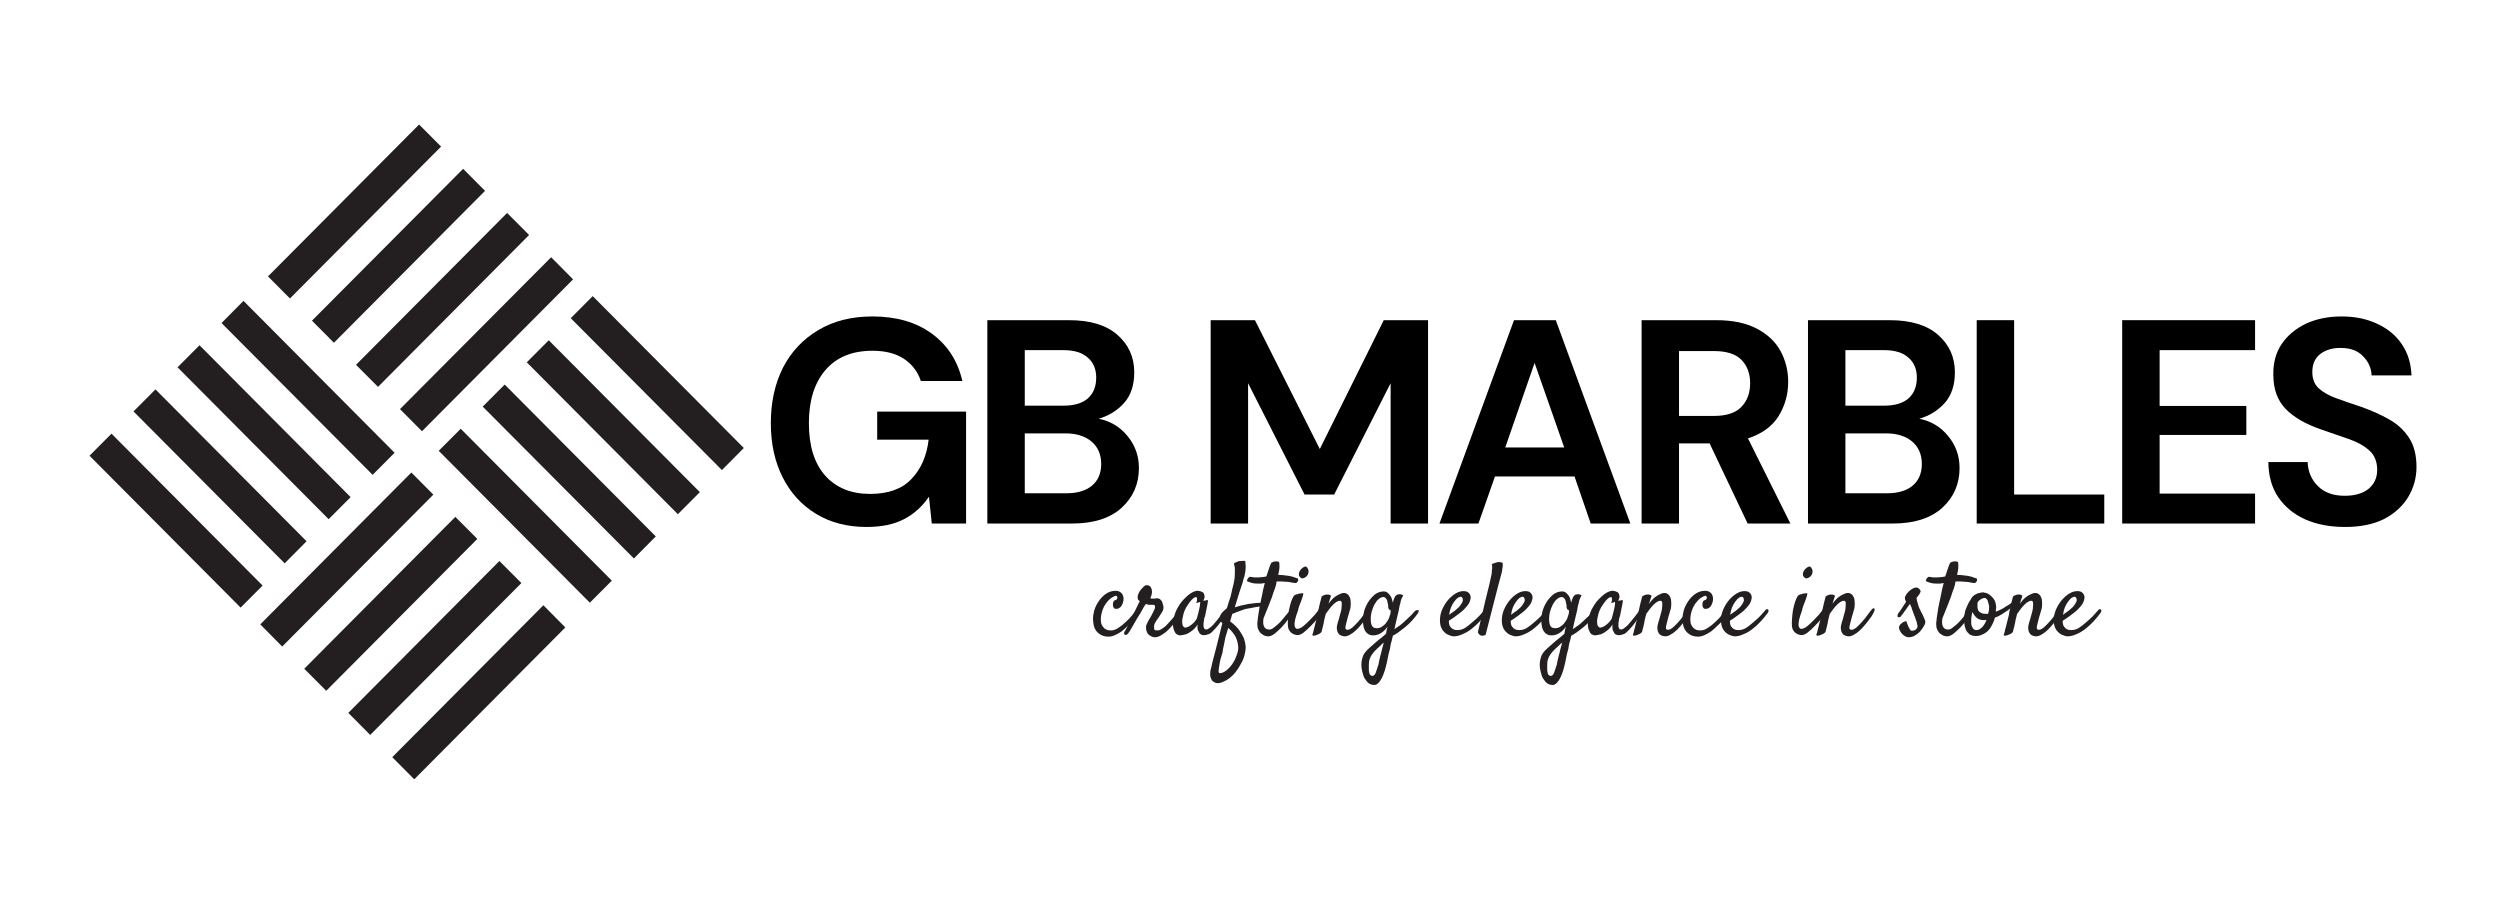 <svg xmlns="http://www.w3.org/2000/svg" xmlns:xlink="http://www.w3.org/1999/xlink" width="167" viewBox="0 0 125.25 45" height="60" preserveAspectRatio="xMidYMid meet"><defs><g></g><clipPath id="976877428d"><path d="M 13 6.234 L 23 6.234 L 23 15 L 13 15 Z M 13 6.234 " clip-rule="nonzero"></path></clipPath><clipPath id="ff30de2394"><path d="M 28 14 L 37.277 14 L 37.277 24 L 28 24 Z M 28 14 " clip-rule="nonzero"></path></clipPath><clipPath id="2fc8798f9b"><path d="M 19 30 L 29 30 L 29 39.039 L 19 39.039 Z M 19 30 " clip-rule="nonzero"></path></clipPath><clipPath id="83f02b00e1"><path d="M 4.473 21 L 14 21 L 14 31 L 4.473 31 Z M 4.473 21 " clip-rule="nonzero"></path></clipPath></defs><g clip-path="url(#976877428d)"><path fill="#231f20" d="M 20.996 6.238 L 22.098 7.344 L 14.527 14.953 L 13.426 13.848 Z M 20.996 6.238 " fill-opacity="1" fill-rule="nonzero"></path></g><path fill="#231f20" d="M 23.203 8.457 L 24.301 9.562 L 16.73 17.172 L 15.629 16.066 Z M 23.203 8.457 " fill-opacity="1" fill-rule="nonzero"></path><path fill="#231f20" d="M 25.406 10.668 L 26.508 11.773 L 18.938 19.383 L 17.836 18.277 Z M 25.406 10.668 " fill-opacity="1" fill-rule="nonzero"></path><path fill="#231f20" d="M 27.613 12.887 L 28.711 13.996 L 21.141 21.605 L 20.039 20.496 Z M 27.613 12.887 " fill-opacity="1" fill-rule="nonzero"></path><g clip-path="url(#ff30de2394)"><path fill="#231f20" d="M 37.266 22.445 L 36.168 23.551 L 28.594 15.941 L 29.695 14.836 Z M 37.266 22.445 " fill-opacity="1" fill-rule="nonzero"></path></g><path fill="#231f20" d="M 35.062 24.656 L 33.961 25.762 L 26.391 18.152 L 27.492 17.047 Z M 35.062 24.656 " fill-opacity="1" fill-rule="nonzero"></path><path fill="#231f20" d="M 32.855 26.875 L 31.758 27.98 L 24.184 20.371 L 25.285 19.266 Z M 32.855 26.875 " fill-opacity="1" fill-rule="nonzero"></path><path fill="#231f20" d="M 30.652 29.09 L 29.551 30.195 L 21.98 22.586 L 23.082 21.48 Z M 30.652 29.09 " fill-opacity="1" fill-rule="nonzero"></path><g clip-path="url(#2fc8798f9b)"><path fill="#231f20" d="M 20.754 39.043 L 19.652 37.934 L 27.223 30.324 L 28.324 31.434 Z M 20.754 39.043 " fill-opacity="1" fill-rule="nonzero"></path></g><path fill="#231f20" d="M 18.547 36.82 L 17.449 35.715 L 25.02 28.105 L 26.121 29.211 Z M 18.547 36.82 " fill-opacity="1" fill-rule="nonzero"></path><path fill="#231f20" d="M 16.344 34.609 L 15.242 33.504 L 22.812 25.895 L 23.914 27 Z M 16.344 34.609 " fill-opacity="1" fill-rule="nonzero"></path><path fill="#231f20" d="M 14.137 32.391 L 13.039 31.281 L 20.609 23.672 L 21.711 24.781 Z M 14.137 32.391 " fill-opacity="1" fill-rule="nonzero"></path><path fill="#231f20" d="M 19.77 22.684 L 18.668 23.789 L 11.098 16.184 L 12.199 15.074 Z M 19.77 22.684 " fill-opacity="1" fill-rule="nonzero"></path><path fill="#231f20" d="M 17.566 24.906 L 16.465 26.012 L 8.895 18.402 L 9.996 17.297 Z M 17.566 24.906 " fill-opacity="1" fill-rule="nonzero"></path><path fill="#231f20" d="M 15.359 27.117 L 14.262 28.223 L 6.688 20.613 L 7.789 19.508 Z M 15.359 27.117 " fill-opacity="1" fill-rule="nonzero"></path><g clip-path="url(#83f02b00e1)"><path fill="#231f20" d="M 13.156 29.336 L 12.055 30.441 L 4.484 22.832 L 5.586 21.727 Z M 13.156 29.336 " fill-opacity="1" fill-rule="nonzero"></path></g><g fill="#000000" fill-opacity="1"><g transform="translate(37.963, 26.229)"><g><path d="M 5.453 0.172 C 4.484 0.172 3.641 -0.047 2.922 -0.484 C 2.203 -0.922 1.645 -1.531 1.25 -2.312 C 0.852 -3.094 0.656 -4 0.656 -5.031 C 0.656 -6.082 0.859 -7.008 1.266 -7.812 C 1.68 -8.613 2.27 -9.238 3.031 -9.688 C 3.789 -10.145 4.695 -10.375 5.75 -10.375 C 6.945 -10.375 7.938 -10.086 8.719 -9.516 C 9.508 -8.941 10.02 -8.148 10.25 -7.141 L 8.172 -7.141 C 8.016 -7.609 7.734 -7.977 7.328 -8.25 C 6.922 -8.52 6.395 -8.656 5.75 -8.656 C 4.727 -8.656 3.941 -8.332 3.391 -7.688 C 2.836 -7.039 2.562 -6.156 2.562 -5.031 C 2.562 -3.895 2.832 -3.02 3.375 -2.406 C 3.926 -1.789 4.676 -1.484 5.625 -1.484 C 6.539 -1.484 7.234 -1.734 7.703 -2.234 C 8.18 -2.734 8.469 -3.391 8.562 -4.203 L 5.984 -4.203 L 5.984 -5.609 L 10.438 -5.609 L 10.438 0 L 8.719 0 L 8.578 -1.344 C 8.242 -0.852 7.828 -0.477 7.328 -0.219 C 6.836 0.039 6.211 0.172 5.453 0.172 Z M 5.453 0.172 "></path></g></g></g><g fill="#000000" fill-opacity="1"><g transform="translate(48.482, 26.229)"><g><path d="M 0.984 0 L 0.984 -10.188 L 5.078 -10.188 C 6.141 -10.188 6.945 -9.941 7.5 -9.453 C 8.062 -8.961 8.344 -8.336 8.344 -7.578 C 8.344 -6.93 8.172 -6.414 7.828 -6.031 C 7.484 -5.656 7.062 -5.395 6.562 -5.25 C 7.145 -5.133 7.625 -4.848 8 -4.391 C 8.383 -3.93 8.578 -3.395 8.578 -2.781 C 8.578 -1.977 8.285 -1.312 7.703 -0.781 C 7.117 -0.258 6.297 0 5.234 0 Z M 2.859 -5.906 L 4.812 -5.906 C 5.332 -5.906 5.734 -6.023 6.016 -6.266 C 6.297 -6.516 6.438 -6.863 6.438 -7.312 C 6.438 -7.738 6.297 -8.07 6.016 -8.312 C 5.742 -8.562 5.332 -8.688 4.781 -8.688 L 2.859 -8.688 Z M 2.859 -1.516 L 4.938 -1.516 C 5.488 -1.516 5.914 -1.641 6.219 -1.891 C 6.531 -2.148 6.688 -2.516 6.688 -2.984 C 6.688 -3.461 6.523 -3.836 6.203 -4.109 C 5.879 -4.379 5.445 -4.516 4.906 -4.516 L 2.859 -4.516 Z M 2.859 -1.516 "></path></g></g></g><g fill="#000000" fill-opacity="1"><g transform="translate(56.935, 26.229)"><g></g></g></g><g fill="#000000" fill-opacity="1"><g transform="translate(59.67, 26.229)"><g><path d="M 0.984 0 L 0.984 -10.188 L 3.203 -10.188 L 6.453 -3.734 L 9.656 -10.188 L 11.875 -10.188 L 11.875 0 L 10 0 L 10 -7.031 L 7.172 -1.453 L 5.688 -1.453 L 2.859 -7.031 L 2.859 0 Z M 0.984 0 "></path></g></g></g><g fill="#000000" fill-opacity="1"><g transform="translate(71.789, 26.229)"><g><path d="M 0.328 0 L 4.062 -10.188 L 6.156 -10.188 L 9.891 0 L 7.906 0 L 7.094 -2.359 L 3.109 -2.359 L 2.281 0 Z M 3.625 -3.812 L 6.578 -3.812 L 5.094 -8.047 Z M 3.625 -3.812 "></path></g></g></g><g fill="#000000" fill-opacity="1"><g transform="translate(81.26, 26.229)"><g><path d="M 0.984 0 L 0.984 -10.188 L 4.734 -10.188 C 5.547 -10.188 6.219 -10.047 6.75 -9.766 C 7.281 -9.492 7.676 -9.125 7.938 -8.656 C 8.195 -8.188 8.328 -7.664 8.328 -7.094 C 8.328 -6.469 8.164 -5.895 7.844 -5.375 C 7.52 -4.863 7.008 -4.492 6.312 -4.266 L 8.438 0 L 6.297 0 L 4.391 -4.016 L 2.859 -4.016 L 2.859 0 Z M 2.859 -5.391 L 4.609 -5.391 C 5.234 -5.391 5.691 -5.539 5.984 -5.844 C 6.273 -6.145 6.422 -6.539 6.422 -7.031 C 6.422 -7.52 6.273 -7.91 5.984 -8.203 C 5.703 -8.492 5.242 -8.641 4.609 -8.641 L 2.859 -8.641 Z M 2.859 -5.391 "></path></g></g></g><g fill="#000000" fill-opacity="1"><g transform="translate(89.596, 26.229)"><g><path d="M 0.984 0 L 0.984 -10.188 L 5.078 -10.188 C 6.141 -10.188 6.945 -9.941 7.5 -9.453 C 8.062 -8.961 8.344 -8.336 8.344 -7.578 C 8.344 -6.93 8.172 -6.414 7.828 -6.031 C 7.484 -5.656 7.062 -5.395 6.562 -5.25 C 7.145 -5.133 7.625 -4.848 8 -4.391 C 8.383 -3.93 8.578 -3.395 8.578 -2.781 C 8.578 -1.977 8.285 -1.312 7.703 -0.781 C 7.117 -0.258 6.297 0 5.234 0 Z M 2.859 -5.906 L 4.812 -5.906 C 5.332 -5.906 5.734 -6.023 6.016 -6.266 C 6.297 -6.516 6.438 -6.863 6.438 -7.312 C 6.438 -7.738 6.297 -8.07 6.016 -8.312 C 5.742 -8.562 5.332 -8.688 4.781 -8.688 L 2.859 -8.688 Z M 2.859 -1.516 L 4.938 -1.516 C 5.488 -1.516 5.914 -1.641 6.219 -1.891 C 6.531 -2.148 6.688 -2.516 6.688 -2.984 C 6.688 -3.461 6.523 -3.836 6.203 -4.109 C 5.879 -4.379 5.445 -4.516 4.906 -4.516 L 2.859 -4.516 Z M 2.859 -1.516 "></path></g></g></g><g fill="#000000" fill-opacity="1"><g transform="translate(98.049, 26.229)"><g><path d="M 0.984 0 L 0.984 -10.188 L 2.859 -10.188 L 2.859 -1.453 L 7.375 -1.453 L 7.375 0 Z M 0.984 0 "></path></g></g></g><g fill="#000000" fill-opacity="1"><g transform="translate(105.338, 26.229)"><g><path d="M 0.984 0 L 0.984 -10.188 L 7.641 -10.188 L 7.641 -8.688 L 2.859 -8.688 L 2.859 -5.891 L 7.203 -5.891 L 7.203 -4.438 L 2.859 -4.438 L 2.859 -1.5 L 7.641 -1.5 L 7.641 0 Z M 0.984 0 "></path></g></g></g><g fill="#000000" fill-opacity="1"><g transform="translate(113.019, 26.229)"><g><path d="M 4.469 0.172 C 3.719 0.172 3.055 0.047 2.484 -0.203 C 1.91 -0.461 1.457 -0.832 1.125 -1.312 C 0.801 -1.789 0.633 -2.379 0.625 -3.078 L 2.594 -3.078 C 2.613 -2.598 2.785 -2.195 3.109 -1.875 C 3.43 -1.551 3.879 -1.391 4.453 -1.391 C 4.953 -1.391 5.348 -1.504 5.641 -1.734 C 5.93 -1.973 6.078 -2.289 6.078 -2.688 C 6.078 -3.102 5.945 -3.426 5.688 -3.656 C 5.426 -3.895 5.082 -4.086 4.656 -4.234 C 4.227 -4.379 3.773 -4.535 3.297 -4.703 C 2.504 -4.973 1.898 -5.32 1.484 -5.75 C 1.078 -6.176 0.875 -6.742 0.875 -7.453 C 0.863 -8.055 1.004 -8.57 1.297 -9 C 1.598 -9.438 2.004 -9.773 2.516 -10.016 C 3.035 -10.254 3.629 -10.375 4.297 -10.375 C 4.973 -10.375 5.57 -10.25 6.094 -10 C 6.613 -9.758 7.02 -9.422 7.312 -8.984 C 7.613 -8.547 7.773 -8.023 7.797 -7.422 L 5.797 -7.422 C 5.785 -7.785 5.645 -8.102 5.375 -8.375 C 5.113 -8.656 4.742 -8.797 4.266 -8.797 C 3.859 -8.805 3.516 -8.707 3.234 -8.5 C 2.961 -8.289 2.828 -7.988 2.828 -7.594 C 2.828 -7.25 2.93 -6.977 3.141 -6.781 C 3.359 -6.582 3.648 -6.414 4.016 -6.281 C 4.391 -6.145 4.812 -6 5.281 -5.844 C 5.789 -5.664 6.254 -5.457 6.672 -5.219 C 7.086 -4.988 7.422 -4.68 7.672 -4.297 C 7.922 -3.922 8.047 -3.43 8.047 -2.828 C 8.047 -2.297 7.91 -1.801 7.641 -1.344 C 7.367 -0.883 6.969 -0.516 6.438 -0.234 C 5.906 0.035 5.25 0.172 4.469 0.172 Z M 4.469 0.172 "></path></g></g></g><g fill="#231f20" fill-opacity="1"><g transform="translate(54.806, 31.755)"><g><path d="M 0.875 -0.172 C 0.977 -0.172 1.094 -0.211 1.219 -0.297 C 1.352 -0.379 1.477 -0.477 1.594 -0.594 C 1.719 -0.707 1.828 -0.82 1.922 -0.938 C 2.023 -1.062 2.102 -1.156 2.156 -1.219 C 2.188 -1.27 2.211 -1.297 2.234 -1.297 C 2.266 -1.305 2.285 -1.301 2.297 -1.281 C 2.316 -1.27 2.32 -1.242 2.312 -1.203 C 2.312 -1.172 2.301 -1.133 2.281 -1.094 C 2.25 -1.051 2.207 -0.988 2.156 -0.906 C 2.102 -0.832 2.035 -0.75 1.953 -0.656 C 1.879 -0.57 1.789 -0.484 1.688 -0.391 C 1.594 -0.297 1.492 -0.207 1.391 -0.125 C 1.285 -0.051 1.176 0.008 1.062 0.062 C 0.945 0.113 0.836 0.141 0.734 0.141 C 0.578 0.141 0.445 0.109 0.344 0.047 C 0.25 -0.004 0.172 -0.07 0.109 -0.156 C 0.047 -0.25 0.004 -0.348 -0.016 -0.453 C -0.035 -0.566 -0.047 -0.676 -0.047 -0.781 C -0.047 -0.883 -0.023 -1.016 0.016 -1.172 C 0.066 -1.336 0.141 -1.488 0.234 -1.625 C 0.328 -1.77 0.445 -1.895 0.594 -2 C 0.738 -2.102 0.906 -2.156 1.094 -2.156 C 1.207 -2.156 1.301 -2.117 1.375 -2.047 C 1.445 -1.973 1.484 -1.875 1.484 -1.75 C 1.484 -1.688 1.473 -1.625 1.453 -1.562 C 1.43 -1.5 1.406 -1.441 1.375 -1.391 C 1.344 -1.348 1.301 -1.312 1.25 -1.281 C 1.207 -1.258 1.16 -1.25 1.109 -1.25 C 1.055 -1.25 1.02 -1.266 1 -1.297 C 0.977 -1.328 0.961 -1.363 0.953 -1.406 C 0.953 -1.457 0.953 -1.5 0.953 -1.531 C 0.961 -1.57 0.973 -1.602 0.984 -1.625 C 0.992 -1.645 1.008 -1.66 1.031 -1.672 C 1.051 -1.68 1.078 -1.691 1.109 -1.703 C 1.129 -1.711 1.145 -1.727 1.156 -1.75 C 1.164 -1.77 1.172 -1.789 1.172 -1.812 C 1.172 -1.844 1.164 -1.863 1.156 -1.875 C 1.145 -1.895 1.125 -1.906 1.094 -1.906 C 1.062 -1.906 1.004 -1.879 0.922 -1.828 C 0.836 -1.785 0.754 -1.711 0.672 -1.609 C 0.586 -1.516 0.516 -1.395 0.453 -1.25 C 0.391 -1.102 0.352 -0.93 0.344 -0.734 C 0.344 -0.617 0.359 -0.523 0.391 -0.453 C 0.43 -0.379 0.473 -0.32 0.516 -0.281 C 0.566 -0.238 0.625 -0.207 0.688 -0.188 C 0.75 -0.176 0.812 -0.172 0.875 -0.172 Z M 0.875 -0.172 "></path></g></g><g transform="translate(56.712, 31.755)"><g><path d="M -0.188 -0.031 C -0.219 0.008 -0.242 0.035 -0.266 0.047 C -0.297 0.055 -0.32 0.055 -0.344 0.047 C -0.375 0.047 -0.391 0.031 -0.391 0 C -0.398 -0.031 -0.395 -0.066 -0.375 -0.109 C -0.363 -0.129 -0.336 -0.172 -0.297 -0.234 C -0.266 -0.305 -0.223 -0.395 -0.172 -0.5 C -0.129 -0.602 -0.078 -0.711 -0.016 -0.828 C 0.047 -0.941 0.102 -1.051 0.156 -1.156 C 0.207 -1.27 0.254 -1.367 0.297 -1.453 C 0.336 -1.535 0.367 -1.594 0.391 -1.625 C 0.359 -1.664 0.332 -1.691 0.312 -1.703 C 0.301 -1.723 0.289 -1.758 0.281 -1.812 C 0.281 -1.852 0.289 -1.91 0.312 -1.984 C 0.344 -2.055 0.379 -2.125 0.422 -2.188 C 0.473 -2.25 0.523 -2.305 0.578 -2.359 C 0.629 -2.41 0.68 -2.438 0.734 -2.438 C 0.828 -2.438 0.895 -2.406 0.938 -2.344 C 0.977 -2.281 1 -2.211 1 -2.141 C 1.008 -2.098 1.004 -2.039 0.984 -1.969 C 0.973 -1.906 0.953 -1.848 0.922 -1.797 C 0.93 -1.785 0.941 -1.773 0.953 -1.766 C 0.973 -1.766 1.004 -1.766 1.047 -1.766 C 1.098 -1.766 1.133 -1.766 1.156 -1.766 C 1.176 -1.773 1.211 -1.781 1.266 -1.781 C 1.316 -1.781 1.363 -1.766 1.406 -1.734 C 1.445 -1.703 1.477 -1.664 1.5 -1.625 C 1.52 -1.582 1.535 -1.535 1.547 -1.484 C 1.555 -1.441 1.566 -1.398 1.578 -1.359 C 1.586 -1.266 1.562 -1.172 1.5 -1.078 C 1.445 -0.992 1.383 -0.895 1.312 -0.781 C 1.258 -0.719 1.207 -0.641 1.156 -0.547 C 1.113 -0.461 1.098 -0.391 1.109 -0.328 C 1.109 -0.273 1.113 -0.234 1.125 -0.203 C 1.145 -0.18 1.195 -0.172 1.281 -0.172 C 1.344 -0.172 1.406 -0.191 1.469 -0.234 C 1.539 -0.273 1.613 -0.328 1.688 -0.391 C 1.758 -0.461 1.832 -0.539 1.906 -0.625 C 1.977 -0.707 2.047 -0.785 2.109 -0.859 C 2.172 -0.93 2.223 -1 2.266 -1.062 C 2.305 -1.125 2.336 -1.172 2.359 -1.203 C 2.379 -1.223 2.398 -1.238 2.422 -1.25 C 2.453 -1.258 2.477 -1.258 2.5 -1.25 C 2.52 -1.238 2.531 -1.219 2.531 -1.188 C 2.539 -1.164 2.531 -1.129 2.5 -1.078 C 2.477 -1.035 2.441 -0.977 2.391 -0.906 C 2.336 -0.832 2.273 -0.75 2.203 -0.656 C 2.141 -0.562 2.062 -0.461 1.969 -0.359 C 1.883 -0.266 1.797 -0.176 1.703 -0.094 C 1.609 -0.02 1.516 0.039 1.422 0.094 C 1.328 0.145 1.238 0.172 1.156 0.172 C 1.07 0.172 1 0.148 0.938 0.109 C 0.875 0.078 0.828 0.039 0.797 0 C 0.766 -0.051 0.738 -0.109 0.719 -0.172 C 0.707 -0.234 0.703 -0.289 0.703 -0.344 C 0.703 -0.383 0.711 -0.426 0.734 -0.469 C 0.754 -0.508 0.773 -0.555 0.797 -0.609 C 0.828 -0.66 0.852 -0.707 0.875 -0.75 C 0.906 -0.801 0.938 -0.852 0.969 -0.906 C 1.02 -1.008 1.062 -1.094 1.094 -1.156 C 1.133 -1.227 1.156 -1.289 1.156 -1.344 C 1.156 -1.375 1.148 -1.398 1.141 -1.422 C 1.129 -1.441 1.109 -1.453 1.078 -1.453 C 1.055 -1.453 1.039 -1.453 1.031 -1.453 C 1.02 -1.453 1.008 -1.453 1 -1.453 C 0.988 -1.453 0.973 -1.453 0.953 -1.453 C 0.941 -1.453 0.922 -1.453 0.891 -1.453 C 0.848 -1.453 0.812 -1.457 0.781 -1.469 C 0.75 -1.477 0.723 -1.488 0.703 -1.5 C 0.68 -1.477 0.645 -1.426 0.594 -1.344 C 0.551 -1.258 0.5 -1.164 0.438 -1.062 C 0.375 -0.957 0.305 -0.848 0.234 -0.734 C 0.172 -0.617 0.109 -0.508 0.047 -0.406 C -0.016 -0.301 -0.066 -0.211 -0.109 -0.141 C -0.148 -0.078 -0.176 -0.039 -0.188 -0.031 Z M -0.188 -0.031 "></path></g></g><g transform="translate(58.844, 31.755)"><g><path d="M 2.625 -1.016 C 2.582 -0.953 2.52 -0.867 2.438 -0.766 C 2.363 -0.66 2.285 -0.555 2.203 -0.453 C 2.129 -0.359 2.051 -0.27 1.969 -0.188 C 1.895 -0.102 1.832 -0.047 1.781 -0.016 C 1.75 0.004 1.707 0.02 1.656 0.031 C 1.613 0.051 1.57 0.062 1.531 0.062 C 1.488 0.07 1.445 0.07 1.406 0.062 C 1.363 0.051 1.328 0.035 1.297 0.016 C 1.266 -0.004 1.238 -0.039 1.219 -0.094 C 1.195 -0.125 1.176 -0.172 1.156 -0.234 C 1.145 -0.297 1.145 -0.375 1.156 -0.469 C 1.07 -0.332 0.977 -0.227 0.875 -0.156 C 0.781 -0.082 0.688 -0.023 0.594 0.016 C 0.488 0.047 0.383 0.066 0.281 0.078 C 0.238 0.078 0.188 0.062 0.125 0.031 C 0.07 0 0.031 -0.051 0 -0.125 C -0.039 -0.195 -0.066 -0.285 -0.078 -0.391 C -0.086 -0.504 -0.07 -0.641 -0.031 -0.797 C 0.008 -1.004 0.082 -1.191 0.188 -1.359 C 0.289 -1.535 0.406 -1.68 0.531 -1.797 C 0.656 -1.922 0.773 -2.016 0.891 -2.078 C 1.016 -2.141 1.113 -2.164 1.188 -2.156 C 1.281 -2.145 1.359 -2.117 1.422 -2.078 C 1.461 -2.047 1.488 -1.992 1.5 -1.922 C 1.52 -1.859 1.5 -1.77 1.438 -1.656 C 1.477 -1.664 1.516 -1.672 1.547 -1.672 C 1.578 -1.68 1.602 -1.688 1.625 -1.688 C 1.645 -1.688 1.66 -1.688 1.672 -1.688 C 1.672 -1.676 1.672 -1.66 1.672 -1.641 C 1.672 -1.617 1.664 -1.578 1.656 -1.516 C 1.645 -1.461 1.629 -1.383 1.609 -1.281 C 1.586 -1.188 1.562 -1.055 1.531 -0.891 C 1.52 -0.859 1.508 -0.832 1.5 -0.812 C 1.5 -0.789 1.492 -0.766 1.484 -0.734 C 1.484 -0.711 1.477 -0.68 1.469 -0.641 C 1.469 -0.609 1.461 -0.566 1.453 -0.516 C 1.453 -0.484 1.453 -0.445 1.453 -0.406 C 1.453 -0.375 1.457 -0.344 1.469 -0.312 C 1.477 -0.281 1.492 -0.254 1.516 -0.234 C 1.535 -0.223 1.566 -0.219 1.609 -0.219 C 1.641 -0.219 1.68 -0.238 1.734 -0.281 C 1.797 -0.32 1.859 -0.375 1.922 -0.438 C 1.984 -0.508 2.047 -0.582 2.109 -0.656 C 2.172 -0.738 2.234 -0.816 2.297 -0.891 C 2.359 -0.973 2.41 -1.039 2.453 -1.094 C 2.492 -1.156 2.523 -1.195 2.547 -1.219 C 2.578 -1.25 2.602 -1.266 2.625 -1.266 C 2.656 -1.273 2.676 -1.27 2.688 -1.25 C 2.707 -1.227 2.711 -1.195 2.703 -1.156 C 2.691 -1.125 2.664 -1.078 2.625 -1.016 Z M 1.125 -0.797 C 1.145 -0.859 1.164 -0.938 1.188 -1.031 C 1.207 -1.125 1.227 -1.211 1.25 -1.297 C 1.27 -1.391 1.281 -1.461 1.281 -1.516 C 1.289 -1.566 1.289 -1.594 1.281 -1.594 C 1.258 -1.594 1.238 -1.586 1.219 -1.578 C 1.207 -1.566 1.188 -1.562 1.156 -1.562 C 1.133 -1.562 1.109 -1.555 1.078 -1.547 C 1.109 -1.598 1.125 -1.641 1.125 -1.672 C 1.133 -1.711 1.133 -1.742 1.125 -1.766 C 1.125 -1.797 1.117 -1.816 1.109 -1.828 C 1.066 -1.859 1 -1.832 0.906 -1.75 C 0.812 -1.664 0.703 -1.52 0.578 -1.312 C 0.523 -1.219 0.484 -1.117 0.453 -1.016 C 0.43 -0.922 0.41 -0.828 0.391 -0.734 C 0.379 -0.648 0.379 -0.57 0.391 -0.5 C 0.398 -0.438 0.414 -0.395 0.438 -0.375 C 0.469 -0.332 0.504 -0.312 0.547 -0.312 C 0.598 -0.32 0.648 -0.336 0.703 -0.359 C 0.754 -0.391 0.801 -0.422 0.844 -0.453 C 0.895 -0.492 0.941 -0.535 0.984 -0.578 C 1.023 -0.629 1.055 -0.672 1.078 -0.703 C 1.109 -0.742 1.125 -0.773 1.125 -0.797 Z M 1.125 -0.797 "></path></g></g><g transform="translate(61.129, 31.755)"><g><path d="M 0.109 -0.531 C 0.066 -0.57 0.035 -0.609 0.016 -0.641 C 0.004 -0.68 -0.004 -0.719 -0.016 -0.75 C -0.016 -0.789 -0.016 -0.828 -0.016 -0.859 C 0.004 -0.91 0.023 -0.957 0.047 -1 C 0.078 -1.031 0.109 -1.066 0.141 -1.109 C 0.18 -1.148 0.238 -1.188 0.312 -1.219 C 0.352 -1.332 0.391 -1.445 0.422 -1.562 C 0.461 -1.688 0.5 -1.797 0.531 -1.891 C 0.562 -2.016 0.586 -2.133 0.609 -2.25 C 0.691 -2.539 0.734 -2.773 0.734 -2.953 C 0.742 -3.141 0.742 -3.258 0.734 -3.312 C 0.734 -3.344 0.727 -3.367 0.719 -3.391 C 0.719 -3.41 0.711 -3.43 0.703 -3.453 C 0.703 -3.484 0.695 -3.508 0.688 -3.531 C 0.727 -3.551 0.758 -3.566 0.781 -3.578 C 0.812 -3.598 0.836 -3.609 0.859 -3.609 C 0.879 -3.617 0.898 -3.629 0.922 -3.641 C 1.004 -3.648 1.078 -3.656 1.141 -3.656 C 1.211 -3.664 1.254 -3.656 1.266 -3.625 C 1.266 -3.602 1.266 -3.57 1.266 -3.531 C 1.273 -3.488 1.281 -3.43 1.281 -3.359 C 1.281 -3.297 1.273 -3.223 1.266 -3.141 C 1.254 -3.066 1.238 -2.984 1.219 -2.891 C 1.188 -2.816 1.156 -2.707 1.125 -2.562 C 1.082 -2.445 1.031 -2.289 0.969 -2.094 C 0.906 -1.895 0.828 -1.641 0.734 -1.328 C 0.828 -1.359 0.938 -1.391 1.062 -1.422 C 1.188 -1.453 1.312 -1.477 1.438 -1.5 C 1.57 -1.52 1.703 -1.535 1.828 -1.547 C 1.953 -1.555 2.07 -1.555 2.188 -1.547 C 2.207 -1.547 2.219 -1.535 2.219 -1.516 C 2.227 -1.492 2.227 -1.473 2.219 -1.453 C 2.219 -1.441 2.203 -1.426 2.172 -1.406 C 2.141 -1.383 2.098 -1.375 2.047 -1.375 C 1.973 -1.363 1.895 -1.352 1.812 -1.344 C 1.738 -1.332 1.656 -1.316 1.562 -1.297 C 1.477 -1.285 1.391 -1.27 1.297 -1.25 C 1.211 -1.227 1.133 -1.203 1.062 -1.172 C 1.008 -1.148 0.953 -1.129 0.891 -1.109 C 0.848 -1.098 0.797 -1.078 0.734 -1.047 C 0.68 -1.023 0.641 -1.008 0.609 -1 L 0.5 -0.625 C 0.695 -0.477 0.848 -0.332 0.953 -0.188 C 1.055 -0.039 1.133 0.094 1.188 0.219 C 1.238 0.363 1.27 0.504 1.281 0.641 C 1.281 0.785 1.258 0.93 1.219 1.078 C 1.176 1.234 1.113 1.379 1.031 1.516 C 0.957 1.66 0.875 1.789 0.781 1.906 C 0.688 2.031 0.582 2.133 0.469 2.219 C 0.363 2.301 0.254 2.363 0.141 2.406 C 0.035 2.457 -0.066 2.477 -0.172 2.469 C -0.242 2.457 -0.301 2.43 -0.344 2.391 C -0.395 2.359 -0.43 2.312 -0.453 2.25 C -0.484 2.188 -0.5 2.117 -0.5 2.047 C -0.5 1.973 -0.492 1.898 -0.484 1.828 C -0.461 1.754 -0.43 1.625 -0.391 1.438 C -0.348 1.27 -0.285 1.031 -0.203 0.719 C -0.129 0.406 -0.023 -0.008 0.109 -0.531 Z M 0.406 -0.297 C 0.352 -0.117 0.305 0.035 0.266 0.172 C 0.234 0.316 0.207 0.445 0.188 0.562 C 0.156 0.688 0.133 0.801 0.125 0.906 C 0.094 1.031 0.055 1.156 0.016 1.281 C -0.016 1.414 -0.035 1.531 -0.047 1.625 C -0.066 1.727 -0.078 1.812 -0.078 1.875 C -0.078 1.938 -0.055 1.969 -0.016 1.969 C 0.086 1.969 0.191 1.926 0.297 1.844 C 0.41 1.758 0.508 1.656 0.594 1.531 C 0.688 1.406 0.758 1.266 0.812 1.109 C 0.875 0.961 0.906 0.828 0.906 0.703 C 0.906 0.566 0.879 0.426 0.828 0.281 C 0.805 0.207 0.773 0.141 0.734 0.078 C 0.691 0.016 0.645 -0.047 0.594 -0.109 C 0.539 -0.172 0.477 -0.234 0.406 -0.297 Z M 0.406 -0.297 "></path></g></g><g transform="translate(62.835, 31.755)"><g><path d="M 1.891 -1.297 C 1.898 -1.316 1.914 -1.328 1.938 -1.328 C 1.969 -1.336 1.988 -1.336 2 -1.328 C 2.008 -1.316 2.016 -1.297 2.016 -1.266 C 2.023 -1.242 2.02 -1.211 2 -1.172 C 1.926 -1.047 1.832 -0.906 1.719 -0.75 C 1.613 -0.602 1.5 -0.461 1.375 -0.328 C 1.25 -0.203 1.129 -0.094 1.016 0 C 0.898 0.082 0.801 0.125 0.719 0.125 C 0.602 0.125 0.508 0.098 0.438 0.047 C 0.363 0.004 0.305 -0.047 0.266 -0.109 C 0.223 -0.172 0.191 -0.238 0.172 -0.312 C 0.16 -0.395 0.156 -0.469 0.156 -0.531 C 0.164 -0.594 0.176 -0.691 0.188 -0.828 C 0.207 -0.973 0.234 -1.141 0.266 -1.328 C 0.305 -1.516 0.348 -1.711 0.391 -1.922 C 0.43 -2.141 0.477 -2.348 0.531 -2.547 C 0.469 -2.535 0.406 -2.523 0.344 -2.516 C 0.289 -2.516 0.238 -2.516 0.188 -2.516 C 0.082 -2.516 -0.016 -2.523 -0.109 -2.547 C -0.211 -2.578 -0.285 -2.602 -0.328 -2.625 C -0.359 -2.633 -0.367 -2.648 -0.359 -2.672 C -0.359 -2.703 -0.348 -2.727 -0.328 -2.75 C -0.316 -2.781 -0.297 -2.805 -0.266 -2.828 C -0.242 -2.848 -0.223 -2.859 -0.203 -2.859 C -0.141 -2.848 -0.07 -2.836 0 -2.828 C 0.082 -2.828 0.164 -2.828 0.25 -2.828 C 0.312 -2.836 0.375 -2.844 0.438 -2.844 C 0.5 -2.852 0.555 -2.863 0.609 -2.875 C 0.66 -3.039 0.707 -3.18 0.75 -3.297 C 0.789 -3.422 0.828 -3.508 0.859 -3.562 C 0.867 -3.57 0.891 -3.582 0.922 -3.594 C 0.961 -3.613 1.004 -3.625 1.047 -3.625 C 1.086 -3.633 1.125 -3.633 1.156 -3.625 C 1.195 -3.625 1.227 -3.613 1.25 -3.594 C 1.258 -3.562 1.266 -3.488 1.266 -3.375 C 1.266 -3.258 1.242 -3.117 1.203 -2.953 C 1.348 -2.953 1.477 -2.941 1.594 -2.922 C 1.707 -2.91 1.801 -2.895 1.875 -2.875 C 1.957 -2.852 2.02 -2.832 2.062 -2.812 C 2.113 -2.801 2.148 -2.789 2.172 -2.781 C 2.191 -2.77 2.203 -2.75 2.203 -2.719 C 2.211 -2.695 2.207 -2.672 2.188 -2.641 C 2.176 -2.609 2.156 -2.582 2.125 -2.562 C 2.102 -2.539 2.078 -2.535 2.047 -2.547 C 2.016 -2.547 1.973 -2.551 1.922 -2.562 C 1.879 -2.57 1.828 -2.582 1.766 -2.594 C 1.711 -2.602 1.645 -2.609 1.562 -2.609 C 1.477 -2.617 1.383 -2.625 1.281 -2.625 C 1.258 -2.625 1.234 -2.625 1.203 -2.625 C 1.18 -2.625 1.156 -2.625 1.125 -2.625 C 1.113 -2.562 1.102 -2.504 1.094 -2.453 C 1.082 -2.398 1.066 -2.348 1.047 -2.297 C 0.992 -2.16 0.941 -2.008 0.891 -1.844 C 0.836 -1.707 0.773 -1.547 0.703 -1.359 C 0.629 -1.18 0.551 -0.988 0.469 -0.781 C 0.445 -0.633 0.445 -0.52 0.469 -0.438 C 0.488 -0.363 0.52 -0.312 0.562 -0.281 C 0.602 -0.238 0.66 -0.219 0.734 -0.219 C 0.785 -0.207 0.848 -0.223 0.922 -0.266 C 0.992 -0.316 1.066 -0.375 1.141 -0.438 C 1.223 -0.508 1.301 -0.586 1.375 -0.672 C 1.457 -0.766 1.531 -0.852 1.594 -0.938 C 1.664 -1.02 1.727 -1.094 1.781 -1.156 C 1.832 -1.219 1.867 -1.266 1.891 -1.297 Z M 1.891 -1.297 "></path></g></g><g transform="translate(64.418, 31.755)"><g><path d="M 1.125 -3.016 C 1.113 -2.984 1.094 -2.945 1.062 -2.906 C 1.039 -2.875 1.008 -2.848 0.969 -2.828 C 0.938 -2.805 0.898 -2.789 0.859 -2.781 C 0.828 -2.77 0.797 -2.773 0.766 -2.797 C 0.691 -2.848 0.656 -2.906 0.656 -2.969 C 0.656 -3.039 0.672 -3.102 0.703 -3.156 C 0.734 -3.207 0.773 -3.254 0.828 -3.297 C 0.879 -3.336 0.926 -3.363 0.969 -3.375 C 1 -3.375 1.023 -3.363 1.047 -3.344 C 1.078 -3.32 1.098 -3.289 1.109 -3.25 C 1.129 -3.219 1.141 -3.18 1.141 -3.141 C 1.141 -3.098 1.133 -3.055 1.125 -3.016 Z M 0.422 -1.922 C 0.441 -1.941 0.473 -1.957 0.516 -1.969 C 0.566 -1.988 0.617 -2.004 0.672 -2.016 C 0.723 -2.023 0.77 -2.031 0.812 -2.031 C 0.852 -2.031 0.875 -2.031 0.875 -2.031 C 0.883 -2.02 0.879 -1.977 0.859 -1.906 C 0.836 -1.844 0.812 -1.766 0.781 -1.672 C 0.75 -1.578 0.711 -1.484 0.672 -1.391 C 0.641 -1.297 0.617 -1.219 0.609 -1.156 C 0.586 -1.094 0.562 -1.02 0.531 -0.938 C 0.508 -0.863 0.488 -0.789 0.469 -0.719 C 0.457 -0.645 0.445 -0.578 0.438 -0.516 C 0.438 -0.453 0.441 -0.398 0.453 -0.359 C 0.473 -0.316 0.492 -0.285 0.516 -0.266 C 0.535 -0.254 0.555 -0.25 0.578 -0.25 C 0.648 -0.25 0.738 -0.285 0.844 -0.359 C 0.945 -0.441 1.051 -0.535 1.156 -0.641 C 1.258 -0.742 1.359 -0.848 1.453 -0.953 C 1.547 -1.066 1.613 -1.156 1.656 -1.219 C 1.688 -1.25 1.719 -1.27 1.75 -1.281 C 1.781 -1.289 1.801 -1.285 1.812 -1.266 C 1.832 -1.254 1.844 -1.234 1.844 -1.203 C 1.844 -1.172 1.832 -1.141 1.812 -1.109 C 1.758 -1.004 1.68 -0.883 1.578 -0.75 C 1.473 -0.625 1.359 -0.5 1.234 -0.375 C 1.117 -0.258 1.004 -0.156 0.891 -0.062 C 0.773 0.02 0.68 0.062 0.609 0.062 C 0.547 0.062 0.484 0.051 0.422 0.031 C 0.367 0.008 0.316 -0.02 0.266 -0.062 C 0.223 -0.102 0.188 -0.148 0.156 -0.203 C 0.133 -0.254 0.117 -0.305 0.109 -0.359 C 0.098 -0.453 0.098 -0.57 0.109 -0.719 C 0.117 -0.863 0.133 -1.016 0.156 -1.172 C 0.188 -1.328 0.223 -1.473 0.266 -1.609 C 0.316 -1.754 0.367 -1.859 0.422 -1.922 Z M 0.422 -1.922 "></path></g></g><g transform="translate(65.858, 31.755)"><g><path d="M 1.516 0.125 C 1.441 0.125 1.375 0.109 1.312 0.078 C 1.258 0.055 1.219 0.02 1.188 -0.031 C 1.156 -0.082 1.133 -0.141 1.125 -0.203 C 1.113 -0.266 1.113 -0.332 1.125 -0.406 C 1.133 -0.445 1.148 -0.508 1.172 -0.594 C 1.203 -0.676 1.227 -0.766 1.25 -0.859 C 1.281 -0.953 1.305 -1.047 1.328 -1.141 C 1.348 -1.234 1.359 -1.316 1.359 -1.391 C 1.367 -1.461 1.367 -1.523 1.359 -1.578 C 1.348 -1.629 1.316 -1.656 1.266 -1.656 C 1.211 -1.656 1.156 -1.633 1.094 -1.594 C 1.039 -1.562 0.984 -1.516 0.922 -1.453 C 0.859 -1.391 0.797 -1.316 0.734 -1.234 C 0.68 -1.16 0.625 -1.082 0.562 -1 C 0.531 -0.883 0.504 -0.781 0.484 -0.688 C 0.473 -0.602 0.457 -0.523 0.438 -0.453 C 0.426 -0.379 0.41 -0.316 0.391 -0.266 C 0.379 -0.211 0.367 -0.164 0.359 -0.125 C 0.348 -0.082 0.316 -0.047 0.266 -0.016 C 0.211 0.016 0.156 0.039 0.094 0.062 C 0.039 0.082 -0.004 0.094 -0.047 0.094 C -0.086 0.094 -0.109 0.078 -0.109 0.047 C -0.098 0.023 -0.082 -0.02 -0.062 -0.094 C -0.051 -0.164 -0.031 -0.25 0 -0.344 C 0.02 -0.445 0.047 -0.551 0.078 -0.656 C 0.109 -0.77 0.133 -0.875 0.156 -0.969 C 0.164 -1.051 0.18 -1.141 0.203 -1.234 C 0.223 -1.316 0.242 -1.41 0.266 -1.516 C 0.297 -1.629 0.328 -1.75 0.359 -1.875 C 0.391 -1.895 0.414 -1.91 0.438 -1.922 C 0.469 -1.93 0.492 -1.941 0.516 -1.953 C 0.547 -1.961 0.578 -1.969 0.609 -1.969 C 0.629 -1.969 0.656 -1.969 0.688 -1.969 C 0.707 -1.969 0.727 -1.961 0.75 -1.953 C 0.781 -1.941 0.805 -1.926 0.828 -1.906 C 0.816 -1.883 0.805 -1.852 0.797 -1.812 C 0.785 -1.77 0.77 -1.723 0.75 -1.672 C 0.738 -1.617 0.723 -1.562 0.703 -1.5 C 0.742 -1.562 0.789 -1.625 0.844 -1.688 C 0.906 -1.758 0.969 -1.816 1.031 -1.859 C 1.102 -1.91 1.176 -1.953 1.25 -1.984 C 1.32 -2.023 1.398 -2.047 1.484 -2.047 C 1.547 -2.047 1.602 -2.023 1.656 -1.984 C 1.707 -1.941 1.742 -1.891 1.766 -1.828 C 1.797 -1.766 1.812 -1.688 1.812 -1.594 C 1.82 -1.5 1.816 -1.395 1.797 -1.281 L 1.734 -1.062 C 1.711 -0.988 1.688 -0.898 1.656 -0.797 C 1.633 -0.703 1.609 -0.598 1.578 -0.484 C 1.555 -0.41 1.547 -0.344 1.547 -0.281 C 1.555 -0.227 1.594 -0.203 1.656 -0.203 C 1.719 -0.203 1.797 -0.238 1.891 -0.312 C 1.984 -0.395 2.078 -0.488 2.172 -0.594 C 2.266 -0.695 2.352 -0.805 2.438 -0.922 C 2.52 -1.035 2.586 -1.125 2.641 -1.188 C 2.672 -1.227 2.695 -1.254 2.719 -1.266 C 2.75 -1.285 2.77 -1.289 2.781 -1.281 C 2.801 -1.27 2.812 -1.242 2.812 -1.203 C 2.812 -1.172 2.797 -1.129 2.766 -1.078 C 2.742 -1.023 2.707 -0.957 2.656 -0.875 C 2.602 -0.801 2.539 -0.719 2.469 -0.625 C 2.406 -0.539 2.332 -0.453 2.25 -0.359 C 2.176 -0.273 2.098 -0.195 2.016 -0.125 C 1.93 -0.051 1.848 0.004 1.766 0.047 C 1.68 0.098 1.598 0.125 1.516 0.125 Z M 1.516 0.125 "></path></g></g><g transform="translate(68.282, 31.755)"><g><path d="M 1.359 0.734 C 1.336 0.816 1.312 0.914 1.281 1.031 C 1.258 1.156 1.234 1.285 1.203 1.422 C 1.172 1.566 1.133 1.707 1.094 1.844 C 1.051 1.977 1.004 2.098 0.953 2.203 C 0.898 2.305 0.844 2.391 0.781 2.453 C 0.719 2.523 0.648 2.562 0.578 2.562 C 0.461 2.562 0.363 2.531 0.281 2.469 C 0.207 2.406 0.141 2.32 0.078 2.219 C 0.023 2.113 -0.008 2.004 -0.031 1.891 C -0.062 1.773 -0.078 1.664 -0.078 1.562 C -0.078 1.426 -0.062 1.312 -0.031 1.219 C -0.008 1.133 0.023 1.051 0.078 0.969 C 0.141 0.883 0.223 0.797 0.328 0.703 C 0.43 0.609 0.562 0.492 0.719 0.359 C 0.801 0.297 0.879 0.234 0.953 0.172 C 1.023 0.109 1.094 0.051 1.156 0 C 1.164 -0.07 1.176 -0.133 1.188 -0.188 C 1.207 -0.25 1.223 -0.305 1.234 -0.359 C 1.148 -0.234 1.047 -0.129 0.922 -0.047 C 0.797 0.035 0.656 0.078 0.5 0.078 C 0.344 0.078 0.219 0.008 0.125 -0.125 C 0.039 -0.258 0 -0.453 0 -0.703 C 0 -0.828 0.02 -0.973 0.062 -1.141 C 0.113 -1.305 0.18 -1.457 0.266 -1.594 C 0.359 -1.738 0.469 -1.863 0.594 -1.969 C 0.727 -2.07 0.879 -2.125 1.047 -2.125 C 1.117 -2.125 1.18 -2.102 1.234 -2.062 C 1.285 -2.02 1.332 -1.969 1.375 -1.906 C 1.414 -1.852 1.441 -1.797 1.453 -1.734 C 1.473 -1.672 1.488 -1.613 1.5 -1.562 C 1.508 -1.582 1.516 -1.602 1.516 -1.625 C 1.523 -1.645 1.531 -1.664 1.531 -1.688 C 1.57 -1.801 1.613 -1.879 1.656 -1.922 C 1.695 -1.961 1.758 -1.984 1.844 -1.984 C 1.895 -1.984 1.938 -1.973 1.969 -1.953 C 2 -1.941 2.016 -1.93 2.016 -1.922 C 1.992 -1.879 1.977 -1.848 1.969 -1.828 C 1.957 -1.805 1.945 -1.785 1.938 -1.766 C 1.926 -1.742 1.914 -1.711 1.906 -1.672 C 1.895 -1.641 1.883 -1.594 1.875 -1.531 C 1.863 -1.508 1.848 -1.453 1.828 -1.359 C 1.816 -1.273 1.797 -1.172 1.766 -1.047 C 1.734 -0.93 1.703 -0.801 1.672 -0.656 C 1.641 -0.52 1.609 -0.379 1.578 -0.234 C 1.672 -0.297 1.77 -0.363 1.875 -0.438 C 1.977 -0.52 2.07 -0.602 2.156 -0.688 C 2.25 -0.77 2.332 -0.848 2.406 -0.922 C 2.477 -0.992 2.531 -1.051 2.562 -1.094 C 2.594 -1.133 2.625 -1.16 2.656 -1.172 C 2.695 -1.191 2.727 -1.195 2.75 -1.188 C 2.781 -1.188 2.797 -1.176 2.797 -1.156 C 2.797 -1.133 2.785 -1.098 2.766 -1.047 C 2.68 -0.922 2.582 -0.797 2.469 -0.672 C 2.363 -0.555 2.25 -0.445 2.125 -0.344 C 2.008 -0.25 1.895 -0.16 1.781 -0.078 C 1.676 -0.004 1.582 0.051 1.5 0.094 C 1.469 0.25 1.438 0.375 1.406 0.469 C 1.383 0.562 1.367 0.648 1.359 0.734 Z M 0.703 -0.281 C 0.773 -0.281 0.844 -0.297 0.906 -0.328 C 0.969 -0.367 1.023 -0.41 1.078 -0.453 C 1.129 -0.504 1.172 -0.555 1.203 -0.609 C 1.242 -0.66 1.27 -0.703 1.281 -0.734 C 1.301 -0.766 1.316 -0.805 1.328 -0.859 C 1.348 -0.91 1.363 -0.957 1.375 -1 C 1.383 -1.051 1.391 -1.094 1.391 -1.125 C 1.391 -1.164 1.379 -1.191 1.359 -1.203 C 1.336 -1.203 1.316 -1.211 1.297 -1.234 C 1.285 -1.266 1.273 -1.297 1.266 -1.328 C 1.266 -1.359 1.266 -1.391 1.266 -1.422 C 1.266 -1.453 1.258 -1.477 1.25 -1.5 C 1.238 -1.613 1.211 -1.695 1.172 -1.75 C 1.129 -1.812 1.082 -1.844 1.031 -1.844 C 0.945 -1.844 0.863 -1.805 0.781 -1.734 C 0.707 -1.672 0.641 -1.582 0.578 -1.469 C 0.523 -1.363 0.477 -1.242 0.438 -1.109 C 0.406 -0.984 0.391 -0.863 0.391 -0.75 C 0.391 -0.602 0.41 -0.488 0.453 -0.406 C 0.492 -0.32 0.578 -0.281 0.703 -0.281 Z M 0.469 2.109 C 0.539 2.109 0.598 2.055 0.641 1.953 C 0.68 1.848 0.727 1.707 0.781 1.531 C 0.789 1.5 0.801 1.441 0.812 1.359 C 0.832 1.285 0.852 1.195 0.875 1.094 C 0.906 1 0.93 0.895 0.953 0.781 C 0.984 0.664 1.016 0.551 1.047 0.438 C 1.023 0.457 1 0.477 0.969 0.5 C 0.938 0.531 0.906 0.562 0.875 0.594 C 0.801 0.664 0.727 0.734 0.656 0.797 C 0.582 0.867 0.52 0.941 0.469 1.016 C 0.414 1.086 0.375 1.164 0.344 1.25 C 0.312 1.332 0.297 1.43 0.297 1.547 C 0.297 1.66 0.297 1.754 0.297 1.828 C 0.305 1.898 0.316 1.957 0.328 2 C 0.348 2.039 0.367 2.066 0.391 2.078 C 0.422 2.098 0.445 2.109 0.469 2.109 Z M 0.469 2.109 "></path></g></g><g transform="translate(70.695, 31.755)"><g></g></g><g transform="translate(72.166, 31.755)"><g><path d="M 2.328 -1.062 C 2.223 -0.914 2.102 -0.77 1.969 -0.625 C 1.844 -0.488 1.707 -0.363 1.562 -0.25 C 1.414 -0.133 1.266 -0.047 1.109 0.016 C 0.961 0.086 0.816 0.125 0.672 0.125 C 0.598 0.125 0.516 0.102 0.422 0.062 C 0.336 0.031 0.258 -0.02 0.188 -0.094 C 0.113 -0.164 0.055 -0.258 0.016 -0.375 C -0.023 -0.5 -0.035 -0.648 -0.016 -0.828 C -0.004 -0.961 0.035 -1.109 0.109 -1.266 C 0.18 -1.422 0.27 -1.562 0.375 -1.688 C 0.488 -1.82 0.613 -1.93 0.75 -2.016 C 0.883 -2.098 1.02 -2.141 1.156 -2.141 C 1.281 -2.141 1.367 -2.109 1.422 -2.047 C 1.484 -1.984 1.516 -1.906 1.516 -1.812 C 1.504 -1.707 1.473 -1.609 1.422 -1.516 C 1.367 -1.43 1.305 -1.352 1.234 -1.281 C 1.172 -1.207 1.098 -1.141 1.016 -1.078 C 0.941 -1.023 0.875 -0.973 0.812 -0.922 C 0.738 -0.867 0.664 -0.816 0.594 -0.766 C 0.531 -0.723 0.473 -0.688 0.422 -0.656 C 0.422 -0.562 0.43 -0.484 0.453 -0.422 C 0.484 -0.367 0.52 -0.32 0.562 -0.281 C 0.602 -0.25 0.648 -0.223 0.703 -0.203 C 0.754 -0.191 0.805 -0.188 0.859 -0.188 C 0.984 -0.188 1.109 -0.223 1.234 -0.297 C 1.359 -0.379 1.477 -0.473 1.594 -0.578 C 1.719 -0.68 1.832 -0.785 1.938 -0.891 C 2.039 -1.004 2.129 -1.102 2.203 -1.188 C 2.223 -1.219 2.242 -1.234 2.266 -1.234 C 2.297 -1.242 2.316 -1.238 2.328 -1.219 C 2.348 -1.207 2.359 -1.188 2.359 -1.156 C 2.359 -1.133 2.348 -1.102 2.328 -1.062 Z M 1.016 -1.859 C 0.973 -1.859 0.922 -1.836 0.859 -1.797 C 0.805 -1.754 0.75 -1.691 0.688 -1.609 C 0.633 -1.535 0.582 -1.441 0.531 -1.328 C 0.488 -1.223 0.457 -1.098 0.438 -0.953 C 0.477 -0.984 0.52 -1.016 0.562 -1.047 C 0.613 -1.078 0.664 -1.113 0.719 -1.156 C 0.863 -1.27 0.961 -1.367 1.016 -1.453 C 1.078 -1.535 1.113 -1.609 1.125 -1.672 C 1.125 -1.734 1.113 -1.781 1.094 -1.812 C 1.07 -1.844 1.047 -1.859 1.016 -1.859 Z M 1.016 -1.859 "></path></g></g><g transform="translate(74.118, 31.755)"><g><path d="M -0.078 -0.078 C 0.078 -0.711 0.195 -1.219 0.281 -1.594 C 0.375 -1.977 0.445 -2.273 0.5 -2.484 C 0.551 -2.723 0.586 -2.891 0.609 -2.984 C 0.617 -3.047 0.625 -3.109 0.625 -3.172 C 0.633 -3.223 0.641 -3.273 0.641 -3.328 C 0.641 -3.391 0.633 -3.445 0.625 -3.5 C 0.656 -3.508 0.688 -3.52 0.719 -3.531 C 0.75 -3.539 0.781 -3.551 0.812 -3.562 C 0.844 -3.57 0.879 -3.582 0.922 -3.594 C 0.961 -3.594 1 -3.594 1.031 -3.594 C 1.051 -3.594 1.07 -3.586 1.094 -3.578 C 1.125 -3.578 1.145 -3.57 1.156 -3.562 C 1.164 -3.539 1.172 -3.504 1.172 -3.453 C 1.172 -3.398 1.164 -3.348 1.156 -3.297 C 1.145 -3.234 1.133 -3.164 1.125 -3.094 C 1.082 -2.938 1.023 -2.723 0.953 -2.453 C 0.891 -2.211 0.805 -1.891 0.703 -1.484 C 0.598 -1.078 0.469 -0.566 0.312 0.047 C 0.289 0.066 0.266 0.078 0.234 0.078 C 0.211 0.086 0.191 0.094 0.172 0.094 C 0.148 0.094 0.129 0.094 0.109 0.094 C 0.078 0.082 0.051 0.07 0.031 0.062 C 0.008 0.051 -0.008 0.031 -0.031 0 C -0.051 -0.02 -0.066 -0.047 -0.078 -0.078 Z M -0.078 -0.078 "></path></g></g><g transform="translate(75.266, 31.755)"><g><path d="M 2.328 -1.062 C 2.223 -0.914 2.102 -0.77 1.969 -0.625 C 1.844 -0.488 1.707 -0.363 1.562 -0.25 C 1.414 -0.133 1.266 -0.047 1.109 0.016 C 0.961 0.086 0.816 0.125 0.672 0.125 C 0.598 0.125 0.516 0.102 0.422 0.062 C 0.336 0.031 0.258 -0.02 0.188 -0.094 C 0.113 -0.164 0.055 -0.258 0.016 -0.375 C -0.023 -0.5 -0.035 -0.648 -0.016 -0.828 C -0.004 -0.961 0.035 -1.109 0.109 -1.266 C 0.18 -1.422 0.27 -1.562 0.375 -1.688 C 0.488 -1.82 0.613 -1.93 0.75 -2.016 C 0.883 -2.098 1.02 -2.141 1.156 -2.141 C 1.281 -2.141 1.367 -2.109 1.422 -2.047 C 1.484 -1.984 1.516 -1.906 1.516 -1.812 C 1.504 -1.707 1.473 -1.609 1.422 -1.516 C 1.367 -1.43 1.305 -1.352 1.234 -1.281 C 1.172 -1.207 1.098 -1.141 1.016 -1.078 C 0.941 -1.023 0.875 -0.973 0.812 -0.922 C 0.738 -0.867 0.664 -0.816 0.594 -0.766 C 0.531 -0.723 0.473 -0.688 0.422 -0.656 C 0.422 -0.562 0.43 -0.484 0.453 -0.422 C 0.484 -0.367 0.52 -0.32 0.562 -0.281 C 0.602 -0.25 0.648 -0.223 0.703 -0.203 C 0.754 -0.191 0.805 -0.188 0.859 -0.188 C 0.984 -0.188 1.109 -0.223 1.234 -0.297 C 1.359 -0.379 1.477 -0.473 1.594 -0.578 C 1.719 -0.68 1.832 -0.785 1.938 -0.891 C 2.039 -1.004 2.129 -1.102 2.203 -1.188 C 2.223 -1.219 2.242 -1.234 2.266 -1.234 C 2.297 -1.242 2.316 -1.238 2.328 -1.219 C 2.348 -1.207 2.359 -1.188 2.359 -1.156 C 2.359 -1.133 2.348 -1.102 2.328 -1.062 Z M 1.016 -1.859 C 0.973 -1.859 0.922 -1.836 0.859 -1.797 C 0.805 -1.754 0.75 -1.691 0.688 -1.609 C 0.633 -1.535 0.582 -1.441 0.531 -1.328 C 0.488 -1.223 0.457 -1.098 0.438 -0.953 C 0.477 -0.984 0.52 -1.016 0.562 -1.047 C 0.613 -1.078 0.664 -1.113 0.719 -1.156 C 0.863 -1.27 0.961 -1.367 1.016 -1.453 C 1.078 -1.535 1.113 -1.609 1.125 -1.672 C 1.125 -1.734 1.113 -1.781 1.094 -1.812 C 1.07 -1.844 1.047 -1.859 1.016 -1.859 Z M 1.016 -1.859 "></path></g></g><g transform="translate(77.218, 31.755)"><g><path d="M 1.359 0.734 C 1.336 0.816 1.312 0.914 1.281 1.031 C 1.258 1.156 1.234 1.285 1.203 1.422 C 1.172 1.566 1.133 1.707 1.094 1.844 C 1.051 1.977 1.004 2.098 0.953 2.203 C 0.898 2.305 0.844 2.391 0.781 2.453 C 0.719 2.523 0.648 2.562 0.578 2.562 C 0.461 2.562 0.363 2.531 0.281 2.469 C 0.207 2.406 0.141 2.32 0.078 2.219 C 0.023 2.113 -0.008 2.004 -0.031 1.891 C -0.062 1.773 -0.078 1.664 -0.078 1.562 C -0.078 1.426 -0.062 1.312 -0.031 1.219 C -0.008 1.133 0.023 1.051 0.078 0.969 C 0.141 0.883 0.223 0.797 0.328 0.703 C 0.43 0.609 0.562 0.492 0.719 0.359 C 0.801 0.297 0.879 0.234 0.953 0.172 C 1.023 0.109 1.094 0.051 1.156 0 C 1.164 -0.07 1.176 -0.133 1.188 -0.188 C 1.207 -0.25 1.223 -0.305 1.234 -0.359 C 1.148 -0.234 1.047 -0.129 0.922 -0.047 C 0.797 0.035 0.656 0.078 0.5 0.078 C 0.344 0.078 0.219 0.008 0.125 -0.125 C 0.039 -0.258 0 -0.453 0 -0.703 C 0 -0.828 0.02 -0.973 0.062 -1.141 C 0.113 -1.305 0.18 -1.457 0.266 -1.594 C 0.359 -1.738 0.469 -1.863 0.594 -1.969 C 0.727 -2.07 0.879 -2.125 1.047 -2.125 C 1.117 -2.125 1.18 -2.102 1.234 -2.062 C 1.285 -2.02 1.332 -1.969 1.375 -1.906 C 1.414 -1.852 1.441 -1.797 1.453 -1.734 C 1.473 -1.672 1.488 -1.613 1.5 -1.562 C 1.508 -1.582 1.516 -1.602 1.516 -1.625 C 1.523 -1.645 1.531 -1.664 1.531 -1.688 C 1.57 -1.801 1.613 -1.879 1.656 -1.922 C 1.695 -1.961 1.758 -1.984 1.844 -1.984 C 1.895 -1.984 1.938 -1.973 1.969 -1.953 C 2 -1.941 2.016 -1.93 2.016 -1.922 C 1.992 -1.879 1.977 -1.848 1.969 -1.828 C 1.957 -1.805 1.945 -1.785 1.938 -1.766 C 1.926 -1.742 1.914 -1.711 1.906 -1.672 C 1.895 -1.641 1.883 -1.594 1.875 -1.531 C 1.863 -1.508 1.848 -1.453 1.828 -1.359 C 1.816 -1.273 1.797 -1.172 1.766 -1.047 C 1.734 -0.93 1.703 -0.801 1.672 -0.656 C 1.641 -0.52 1.609 -0.379 1.578 -0.234 C 1.672 -0.297 1.77 -0.363 1.875 -0.438 C 1.977 -0.52 2.07 -0.602 2.156 -0.688 C 2.25 -0.77 2.332 -0.848 2.406 -0.922 C 2.477 -0.992 2.531 -1.051 2.562 -1.094 C 2.594 -1.133 2.625 -1.16 2.656 -1.172 C 2.695 -1.191 2.727 -1.195 2.75 -1.188 C 2.781 -1.188 2.797 -1.176 2.797 -1.156 C 2.797 -1.133 2.785 -1.098 2.766 -1.047 C 2.68 -0.922 2.582 -0.797 2.469 -0.672 C 2.363 -0.555 2.25 -0.445 2.125 -0.344 C 2.008 -0.25 1.895 -0.16 1.781 -0.078 C 1.676 -0.004 1.582 0.051 1.5 0.094 C 1.469 0.25 1.438 0.375 1.406 0.469 C 1.383 0.562 1.367 0.648 1.359 0.734 Z M 0.703 -0.281 C 0.773 -0.281 0.844 -0.297 0.906 -0.328 C 0.969 -0.367 1.023 -0.41 1.078 -0.453 C 1.129 -0.504 1.172 -0.555 1.203 -0.609 C 1.242 -0.66 1.27 -0.703 1.281 -0.734 C 1.301 -0.766 1.316 -0.805 1.328 -0.859 C 1.348 -0.91 1.363 -0.957 1.375 -1 C 1.383 -1.051 1.391 -1.094 1.391 -1.125 C 1.391 -1.164 1.379 -1.191 1.359 -1.203 C 1.336 -1.203 1.316 -1.211 1.297 -1.234 C 1.285 -1.266 1.273 -1.297 1.266 -1.328 C 1.266 -1.359 1.266 -1.391 1.266 -1.422 C 1.266 -1.453 1.258 -1.477 1.25 -1.5 C 1.238 -1.613 1.211 -1.695 1.172 -1.75 C 1.129 -1.812 1.082 -1.844 1.031 -1.844 C 0.945 -1.844 0.863 -1.805 0.781 -1.734 C 0.707 -1.672 0.641 -1.582 0.578 -1.469 C 0.523 -1.363 0.477 -1.242 0.438 -1.109 C 0.406 -0.984 0.391 -0.863 0.391 -0.75 C 0.391 -0.602 0.41 -0.488 0.453 -0.406 C 0.492 -0.32 0.578 -0.281 0.703 -0.281 Z M 0.469 2.109 C 0.539 2.109 0.598 2.055 0.641 1.953 C 0.68 1.848 0.727 1.707 0.781 1.531 C 0.789 1.5 0.801 1.441 0.812 1.359 C 0.832 1.285 0.852 1.195 0.875 1.094 C 0.906 1 0.93 0.895 0.953 0.781 C 0.984 0.664 1.016 0.551 1.047 0.438 C 1.023 0.457 1 0.477 0.969 0.5 C 0.938 0.531 0.906 0.562 0.875 0.594 C 0.801 0.664 0.727 0.734 0.656 0.797 C 0.582 0.867 0.52 0.941 0.469 1.016 C 0.414 1.086 0.375 1.164 0.344 1.25 C 0.312 1.332 0.297 1.43 0.297 1.547 C 0.297 1.66 0.297 1.754 0.297 1.828 C 0.305 1.898 0.316 1.957 0.328 2 C 0.348 2.039 0.367 2.066 0.391 2.078 C 0.422 2.098 0.445 2.109 0.469 2.109 Z M 0.469 2.109 "></path></g></g><g transform="translate(79.631, 31.755)"><g><path d="M 2.625 -1.016 C 2.582 -0.953 2.52 -0.867 2.438 -0.766 C 2.363 -0.66 2.285 -0.555 2.203 -0.453 C 2.129 -0.359 2.051 -0.27 1.969 -0.188 C 1.895 -0.102 1.832 -0.047 1.781 -0.016 C 1.75 0.004 1.707 0.02 1.656 0.031 C 1.613 0.051 1.57 0.062 1.531 0.062 C 1.488 0.07 1.445 0.07 1.406 0.062 C 1.363 0.051 1.328 0.035 1.297 0.016 C 1.266 -0.004 1.238 -0.039 1.219 -0.094 C 1.195 -0.125 1.176 -0.172 1.156 -0.234 C 1.145 -0.297 1.145 -0.375 1.156 -0.469 C 1.07 -0.332 0.977 -0.227 0.875 -0.156 C 0.781 -0.082 0.688 -0.023 0.594 0.016 C 0.488 0.047 0.383 0.066 0.281 0.078 C 0.238 0.078 0.188 0.062 0.125 0.031 C 0.07 0 0.031 -0.051 0 -0.125 C -0.039 -0.195 -0.066 -0.285 -0.078 -0.391 C -0.086 -0.504 -0.07 -0.641 -0.031 -0.797 C 0.008 -1.004 0.082 -1.191 0.188 -1.359 C 0.289 -1.535 0.406 -1.68 0.531 -1.797 C 0.656 -1.922 0.773 -2.016 0.891 -2.078 C 1.016 -2.141 1.113 -2.164 1.188 -2.156 C 1.281 -2.145 1.359 -2.117 1.422 -2.078 C 1.461 -2.047 1.488 -1.992 1.5 -1.922 C 1.52 -1.859 1.5 -1.77 1.438 -1.656 C 1.477 -1.664 1.516 -1.672 1.547 -1.672 C 1.578 -1.68 1.602 -1.688 1.625 -1.688 C 1.645 -1.688 1.66 -1.688 1.672 -1.688 C 1.672 -1.676 1.672 -1.66 1.672 -1.641 C 1.672 -1.617 1.664 -1.578 1.656 -1.516 C 1.645 -1.461 1.629 -1.383 1.609 -1.281 C 1.586 -1.188 1.562 -1.055 1.531 -0.891 C 1.52 -0.859 1.508 -0.832 1.5 -0.812 C 1.5 -0.789 1.492 -0.766 1.484 -0.734 C 1.484 -0.711 1.477 -0.68 1.469 -0.641 C 1.469 -0.609 1.461 -0.566 1.453 -0.516 C 1.453 -0.484 1.453 -0.445 1.453 -0.406 C 1.453 -0.375 1.457 -0.344 1.469 -0.312 C 1.477 -0.281 1.492 -0.254 1.516 -0.234 C 1.535 -0.223 1.566 -0.219 1.609 -0.219 C 1.641 -0.219 1.68 -0.238 1.734 -0.281 C 1.797 -0.32 1.859 -0.375 1.922 -0.438 C 1.984 -0.508 2.047 -0.582 2.109 -0.656 C 2.172 -0.738 2.234 -0.816 2.297 -0.891 C 2.359 -0.973 2.41 -1.039 2.453 -1.094 C 2.492 -1.156 2.523 -1.195 2.547 -1.219 C 2.578 -1.25 2.602 -1.266 2.625 -1.266 C 2.656 -1.273 2.676 -1.27 2.688 -1.25 C 2.707 -1.227 2.711 -1.195 2.703 -1.156 C 2.691 -1.125 2.664 -1.078 2.625 -1.016 Z M 1.125 -0.797 C 1.145 -0.859 1.164 -0.938 1.188 -1.031 C 1.207 -1.125 1.227 -1.211 1.25 -1.297 C 1.27 -1.391 1.281 -1.461 1.281 -1.516 C 1.289 -1.566 1.289 -1.594 1.281 -1.594 C 1.258 -1.594 1.238 -1.586 1.219 -1.578 C 1.207 -1.566 1.188 -1.562 1.156 -1.562 C 1.133 -1.562 1.109 -1.555 1.078 -1.547 C 1.109 -1.598 1.125 -1.641 1.125 -1.672 C 1.133 -1.711 1.133 -1.742 1.125 -1.766 C 1.125 -1.797 1.117 -1.816 1.109 -1.828 C 1.066 -1.859 1 -1.832 0.906 -1.75 C 0.812 -1.664 0.703 -1.52 0.578 -1.312 C 0.523 -1.219 0.484 -1.117 0.453 -1.016 C 0.43 -0.922 0.41 -0.828 0.391 -0.734 C 0.379 -0.648 0.379 -0.57 0.391 -0.5 C 0.398 -0.438 0.414 -0.395 0.438 -0.375 C 0.469 -0.332 0.504 -0.312 0.547 -0.312 C 0.598 -0.32 0.648 -0.336 0.703 -0.359 C 0.754 -0.391 0.801 -0.422 0.844 -0.453 C 0.895 -0.492 0.941 -0.535 0.984 -0.578 C 1.023 -0.629 1.055 -0.672 1.078 -0.703 C 1.109 -0.742 1.125 -0.773 1.125 -0.797 Z M 1.125 -0.797 "></path></g></g><g transform="translate(81.916, 31.755)"><g><path d="M 1.516 0.125 C 1.441 0.125 1.375 0.109 1.312 0.078 C 1.258 0.055 1.219 0.02 1.188 -0.031 C 1.156 -0.082 1.133 -0.141 1.125 -0.203 C 1.113 -0.266 1.113 -0.332 1.125 -0.406 C 1.133 -0.445 1.148 -0.508 1.172 -0.594 C 1.203 -0.676 1.227 -0.766 1.25 -0.859 C 1.281 -0.953 1.305 -1.047 1.328 -1.141 C 1.348 -1.234 1.359 -1.316 1.359 -1.391 C 1.367 -1.461 1.367 -1.523 1.359 -1.578 C 1.348 -1.629 1.316 -1.656 1.266 -1.656 C 1.211 -1.656 1.156 -1.633 1.094 -1.594 C 1.039 -1.562 0.984 -1.516 0.922 -1.453 C 0.859 -1.391 0.797 -1.316 0.734 -1.234 C 0.68 -1.16 0.625 -1.082 0.562 -1 C 0.531 -0.883 0.504 -0.781 0.484 -0.688 C 0.473 -0.602 0.457 -0.523 0.438 -0.453 C 0.426 -0.379 0.41 -0.316 0.391 -0.266 C 0.379 -0.211 0.367 -0.164 0.359 -0.125 C 0.348 -0.082 0.316 -0.047 0.266 -0.016 C 0.211 0.016 0.156 0.039 0.094 0.062 C 0.039 0.082 -0.004 0.094 -0.047 0.094 C -0.086 0.094 -0.109 0.078 -0.109 0.047 C -0.098 0.023 -0.082 -0.02 -0.062 -0.094 C -0.051 -0.164 -0.031 -0.25 0 -0.344 C 0.02 -0.445 0.047 -0.551 0.078 -0.656 C 0.109 -0.77 0.133 -0.875 0.156 -0.969 C 0.164 -1.051 0.18 -1.141 0.203 -1.234 C 0.223 -1.316 0.242 -1.41 0.266 -1.516 C 0.297 -1.629 0.328 -1.75 0.359 -1.875 C 0.391 -1.895 0.414 -1.91 0.438 -1.922 C 0.469 -1.93 0.492 -1.941 0.516 -1.953 C 0.547 -1.961 0.578 -1.969 0.609 -1.969 C 0.629 -1.969 0.656 -1.969 0.688 -1.969 C 0.707 -1.969 0.727 -1.961 0.75 -1.953 C 0.781 -1.941 0.805 -1.926 0.828 -1.906 C 0.816 -1.883 0.805 -1.852 0.797 -1.812 C 0.785 -1.77 0.77 -1.723 0.75 -1.672 C 0.738 -1.617 0.723 -1.562 0.703 -1.5 C 0.742 -1.562 0.789 -1.625 0.844 -1.688 C 0.906 -1.758 0.969 -1.816 1.031 -1.859 C 1.102 -1.91 1.176 -1.953 1.25 -1.984 C 1.32 -2.023 1.398 -2.047 1.484 -2.047 C 1.547 -2.047 1.602 -2.023 1.656 -1.984 C 1.707 -1.941 1.742 -1.891 1.766 -1.828 C 1.797 -1.766 1.812 -1.688 1.812 -1.594 C 1.82 -1.5 1.816 -1.395 1.797 -1.281 L 1.734 -1.062 C 1.711 -0.988 1.688 -0.898 1.656 -0.797 C 1.633 -0.703 1.609 -0.598 1.578 -0.484 C 1.555 -0.41 1.547 -0.344 1.547 -0.281 C 1.555 -0.227 1.594 -0.203 1.656 -0.203 C 1.719 -0.203 1.797 -0.238 1.891 -0.312 C 1.984 -0.395 2.078 -0.488 2.172 -0.594 C 2.266 -0.695 2.352 -0.805 2.438 -0.922 C 2.52 -1.035 2.586 -1.125 2.641 -1.188 C 2.672 -1.227 2.695 -1.254 2.719 -1.266 C 2.75 -1.285 2.77 -1.289 2.781 -1.281 C 2.801 -1.27 2.812 -1.242 2.812 -1.203 C 2.812 -1.172 2.797 -1.129 2.766 -1.078 C 2.742 -1.023 2.707 -0.957 2.656 -0.875 C 2.602 -0.801 2.539 -0.719 2.469 -0.625 C 2.406 -0.539 2.332 -0.453 2.25 -0.359 C 2.176 -0.273 2.098 -0.195 2.016 -0.125 C 1.93 -0.051 1.848 0.004 1.766 0.047 C 1.68 0.098 1.598 0.125 1.516 0.125 Z M 1.516 0.125 "></path></g></g><g transform="translate(84.34, 31.755)"><g><path d="M 0.875 -0.172 C 0.977 -0.172 1.094 -0.211 1.219 -0.297 C 1.352 -0.379 1.477 -0.477 1.594 -0.594 C 1.719 -0.707 1.828 -0.82 1.922 -0.938 C 2.023 -1.062 2.102 -1.156 2.156 -1.219 C 2.188 -1.27 2.211 -1.297 2.234 -1.297 C 2.266 -1.305 2.285 -1.301 2.297 -1.281 C 2.316 -1.27 2.32 -1.242 2.312 -1.203 C 2.312 -1.172 2.301 -1.133 2.281 -1.094 C 2.25 -1.051 2.207 -0.988 2.156 -0.906 C 2.102 -0.832 2.035 -0.75 1.953 -0.656 C 1.879 -0.57 1.789 -0.484 1.688 -0.391 C 1.594 -0.297 1.492 -0.207 1.391 -0.125 C 1.285 -0.051 1.176 0.008 1.062 0.062 C 0.945 0.113 0.836 0.141 0.734 0.141 C 0.578 0.141 0.445 0.109 0.344 0.047 C 0.25 -0.004 0.172 -0.07 0.109 -0.156 C 0.047 -0.25 0.004 -0.348 -0.016 -0.453 C -0.035 -0.566 -0.047 -0.676 -0.047 -0.781 C -0.047 -0.883 -0.023 -1.016 0.016 -1.172 C 0.066 -1.336 0.141 -1.488 0.234 -1.625 C 0.328 -1.77 0.445 -1.895 0.594 -2 C 0.738 -2.102 0.906 -2.156 1.094 -2.156 C 1.207 -2.156 1.301 -2.117 1.375 -2.047 C 1.445 -1.973 1.484 -1.875 1.484 -1.75 C 1.484 -1.688 1.473 -1.625 1.453 -1.562 C 1.43 -1.5 1.406 -1.441 1.375 -1.391 C 1.344 -1.348 1.301 -1.312 1.25 -1.281 C 1.207 -1.258 1.16 -1.25 1.109 -1.25 C 1.055 -1.25 1.02 -1.266 1 -1.297 C 0.977 -1.328 0.961 -1.363 0.953 -1.406 C 0.953 -1.457 0.953 -1.5 0.953 -1.531 C 0.961 -1.57 0.973 -1.602 0.984 -1.625 C 0.992 -1.645 1.008 -1.66 1.031 -1.672 C 1.051 -1.68 1.078 -1.691 1.109 -1.703 C 1.129 -1.711 1.145 -1.727 1.156 -1.75 C 1.164 -1.77 1.172 -1.789 1.172 -1.812 C 1.172 -1.844 1.164 -1.863 1.156 -1.875 C 1.145 -1.895 1.125 -1.906 1.094 -1.906 C 1.062 -1.906 1.004 -1.879 0.922 -1.828 C 0.836 -1.785 0.754 -1.711 0.672 -1.609 C 0.586 -1.516 0.516 -1.395 0.453 -1.25 C 0.391 -1.102 0.352 -0.93 0.344 -0.734 C 0.344 -0.617 0.359 -0.523 0.391 -0.453 C 0.43 -0.379 0.473 -0.32 0.516 -0.281 C 0.566 -0.238 0.625 -0.207 0.688 -0.188 C 0.75 -0.176 0.812 -0.172 0.875 -0.172 Z M 0.875 -0.172 "></path></g></g><g transform="translate(86.246, 31.755)"><g><path d="M 2.328 -1.062 C 2.223 -0.914 2.102 -0.77 1.969 -0.625 C 1.844 -0.488 1.707 -0.363 1.562 -0.25 C 1.414 -0.133 1.266 -0.047 1.109 0.016 C 0.961 0.086 0.816 0.125 0.672 0.125 C 0.598 0.125 0.516 0.102 0.422 0.062 C 0.336 0.031 0.258 -0.02 0.188 -0.094 C 0.113 -0.164 0.055 -0.258 0.016 -0.375 C -0.023 -0.5 -0.035 -0.648 -0.016 -0.828 C -0.004 -0.961 0.035 -1.109 0.109 -1.266 C 0.18 -1.422 0.27 -1.562 0.375 -1.688 C 0.488 -1.82 0.613 -1.93 0.75 -2.016 C 0.883 -2.098 1.02 -2.141 1.156 -2.141 C 1.281 -2.141 1.367 -2.109 1.422 -2.047 C 1.484 -1.984 1.516 -1.906 1.516 -1.812 C 1.504 -1.707 1.473 -1.609 1.422 -1.516 C 1.367 -1.43 1.305 -1.352 1.234 -1.281 C 1.172 -1.207 1.098 -1.141 1.016 -1.078 C 0.941 -1.023 0.875 -0.973 0.812 -0.922 C 0.738 -0.867 0.664 -0.816 0.594 -0.766 C 0.531 -0.723 0.473 -0.688 0.422 -0.656 C 0.422 -0.562 0.43 -0.484 0.453 -0.422 C 0.484 -0.367 0.52 -0.32 0.562 -0.281 C 0.602 -0.25 0.648 -0.223 0.703 -0.203 C 0.754 -0.191 0.805 -0.188 0.859 -0.188 C 0.984 -0.188 1.109 -0.223 1.234 -0.297 C 1.359 -0.379 1.477 -0.473 1.594 -0.578 C 1.719 -0.68 1.832 -0.785 1.938 -0.891 C 2.039 -1.004 2.129 -1.102 2.203 -1.188 C 2.223 -1.219 2.242 -1.234 2.266 -1.234 C 2.297 -1.242 2.316 -1.238 2.328 -1.219 C 2.348 -1.207 2.359 -1.188 2.359 -1.156 C 2.359 -1.133 2.348 -1.102 2.328 -1.062 Z M 1.016 -1.859 C 0.973 -1.859 0.922 -1.836 0.859 -1.797 C 0.805 -1.754 0.75 -1.691 0.688 -1.609 C 0.633 -1.535 0.582 -1.441 0.531 -1.328 C 0.488 -1.223 0.457 -1.098 0.438 -0.953 C 0.477 -0.984 0.52 -1.016 0.562 -1.047 C 0.613 -1.078 0.664 -1.113 0.719 -1.156 C 0.863 -1.27 0.961 -1.367 1.016 -1.453 C 1.078 -1.535 1.113 -1.609 1.125 -1.672 C 1.125 -1.734 1.113 -1.781 1.094 -1.812 C 1.07 -1.844 1.047 -1.859 1.016 -1.859 Z M 1.016 -1.859 "></path></g></g><g transform="translate(88.198, 31.755)"><g></g></g><g transform="translate(89.669, 31.755)"><g><path d="M 1.125 -3.016 C 1.113 -2.984 1.094 -2.945 1.062 -2.906 C 1.039 -2.875 1.008 -2.848 0.969 -2.828 C 0.938 -2.805 0.898 -2.789 0.859 -2.781 C 0.828 -2.77 0.797 -2.773 0.766 -2.797 C 0.691 -2.848 0.656 -2.906 0.656 -2.969 C 0.656 -3.039 0.672 -3.102 0.703 -3.156 C 0.734 -3.207 0.773 -3.254 0.828 -3.297 C 0.879 -3.336 0.926 -3.363 0.969 -3.375 C 1 -3.375 1.023 -3.363 1.047 -3.344 C 1.078 -3.32 1.098 -3.289 1.109 -3.25 C 1.129 -3.219 1.141 -3.18 1.141 -3.141 C 1.141 -3.098 1.133 -3.055 1.125 -3.016 Z M 0.422 -1.922 C 0.441 -1.941 0.473 -1.957 0.516 -1.969 C 0.566 -1.988 0.617 -2.004 0.672 -2.016 C 0.723 -2.023 0.77 -2.031 0.812 -2.031 C 0.852 -2.031 0.875 -2.031 0.875 -2.031 C 0.883 -2.02 0.879 -1.977 0.859 -1.906 C 0.836 -1.844 0.812 -1.766 0.781 -1.672 C 0.75 -1.578 0.711 -1.484 0.672 -1.391 C 0.641 -1.297 0.617 -1.219 0.609 -1.156 C 0.586 -1.094 0.562 -1.02 0.531 -0.938 C 0.508 -0.863 0.488 -0.789 0.469 -0.719 C 0.457 -0.645 0.445 -0.578 0.438 -0.516 C 0.438 -0.453 0.441 -0.398 0.453 -0.359 C 0.473 -0.316 0.492 -0.285 0.516 -0.266 C 0.535 -0.254 0.555 -0.25 0.578 -0.25 C 0.648 -0.25 0.738 -0.285 0.844 -0.359 C 0.945 -0.441 1.051 -0.535 1.156 -0.641 C 1.258 -0.742 1.359 -0.848 1.453 -0.953 C 1.547 -1.066 1.613 -1.156 1.656 -1.219 C 1.688 -1.25 1.719 -1.27 1.75 -1.281 C 1.781 -1.289 1.801 -1.285 1.812 -1.266 C 1.832 -1.254 1.844 -1.234 1.844 -1.203 C 1.844 -1.172 1.832 -1.141 1.812 -1.109 C 1.758 -1.004 1.68 -0.883 1.578 -0.75 C 1.473 -0.625 1.359 -0.5 1.234 -0.375 C 1.117 -0.258 1.004 -0.156 0.891 -0.062 C 0.773 0.02 0.68 0.062 0.609 0.062 C 0.547 0.062 0.484 0.051 0.422 0.031 C 0.367 0.008 0.316 -0.02 0.266 -0.062 C 0.223 -0.102 0.188 -0.148 0.156 -0.203 C 0.133 -0.254 0.117 -0.305 0.109 -0.359 C 0.098 -0.453 0.098 -0.57 0.109 -0.719 C 0.117 -0.863 0.133 -1.016 0.156 -1.172 C 0.188 -1.328 0.223 -1.473 0.266 -1.609 C 0.316 -1.754 0.367 -1.859 0.422 -1.922 Z M 0.422 -1.922 "></path></g></g><g transform="translate(91.108, 31.755)"><g><path d="M 1.516 0.125 C 1.441 0.125 1.375 0.109 1.312 0.078 C 1.258 0.055 1.219 0.02 1.188 -0.031 C 1.156 -0.082 1.133 -0.141 1.125 -0.203 C 1.113 -0.266 1.113 -0.332 1.125 -0.406 C 1.133 -0.445 1.148 -0.508 1.172 -0.594 C 1.203 -0.676 1.227 -0.766 1.25 -0.859 C 1.281 -0.953 1.305 -1.047 1.328 -1.141 C 1.348 -1.234 1.359 -1.316 1.359 -1.391 C 1.367 -1.461 1.367 -1.523 1.359 -1.578 C 1.348 -1.629 1.316 -1.656 1.266 -1.656 C 1.211 -1.656 1.156 -1.633 1.094 -1.594 C 1.039 -1.562 0.984 -1.516 0.922 -1.453 C 0.859 -1.391 0.797 -1.316 0.734 -1.234 C 0.68 -1.16 0.625 -1.082 0.562 -1 C 0.531 -0.883 0.504 -0.781 0.484 -0.688 C 0.473 -0.602 0.457 -0.523 0.438 -0.453 C 0.426 -0.379 0.41 -0.316 0.391 -0.266 C 0.379 -0.211 0.367 -0.164 0.359 -0.125 C 0.348 -0.082 0.316 -0.047 0.266 -0.016 C 0.211 0.016 0.156 0.039 0.094 0.062 C 0.039 0.082 -0.004 0.094 -0.047 0.094 C -0.086 0.094 -0.109 0.078 -0.109 0.047 C -0.098 0.023 -0.082 -0.02 -0.062 -0.094 C -0.051 -0.164 -0.031 -0.25 0 -0.344 C 0.02 -0.445 0.047 -0.551 0.078 -0.656 C 0.109 -0.77 0.133 -0.875 0.156 -0.969 C 0.164 -1.051 0.18 -1.141 0.203 -1.234 C 0.223 -1.316 0.242 -1.41 0.266 -1.516 C 0.297 -1.629 0.328 -1.75 0.359 -1.875 C 0.391 -1.895 0.414 -1.91 0.438 -1.922 C 0.469 -1.93 0.492 -1.941 0.516 -1.953 C 0.547 -1.961 0.578 -1.969 0.609 -1.969 C 0.629 -1.969 0.656 -1.969 0.688 -1.969 C 0.707 -1.969 0.727 -1.961 0.75 -1.953 C 0.781 -1.941 0.805 -1.926 0.828 -1.906 C 0.816 -1.883 0.805 -1.852 0.797 -1.812 C 0.785 -1.77 0.77 -1.723 0.75 -1.672 C 0.738 -1.617 0.723 -1.562 0.703 -1.5 C 0.742 -1.562 0.789 -1.625 0.844 -1.688 C 0.906 -1.758 0.969 -1.816 1.031 -1.859 C 1.102 -1.91 1.176 -1.953 1.25 -1.984 C 1.32 -2.023 1.398 -2.047 1.484 -2.047 C 1.547 -2.047 1.602 -2.023 1.656 -1.984 C 1.707 -1.941 1.742 -1.891 1.766 -1.828 C 1.797 -1.766 1.812 -1.688 1.812 -1.594 C 1.82 -1.5 1.816 -1.395 1.797 -1.281 L 1.734 -1.062 C 1.711 -0.988 1.688 -0.898 1.656 -0.797 C 1.633 -0.703 1.609 -0.598 1.578 -0.484 C 1.555 -0.41 1.547 -0.344 1.547 -0.281 C 1.555 -0.227 1.594 -0.203 1.656 -0.203 C 1.719 -0.203 1.797 -0.238 1.891 -0.312 C 1.984 -0.395 2.078 -0.488 2.172 -0.594 C 2.266 -0.695 2.352 -0.805 2.438 -0.922 C 2.52 -1.035 2.586 -1.125 2.641 -1.188 C 2.672 -1.227 2.695 -1.254 2.719 -1.266 C 2.75 -1.285 2.77 -1.289 2.781 -1.281 C 2.801 -1.27 2.812 -1.242 2.812 -1.203 C 2.812 -1.172 2.797 -1.129 2.766 -1.078 C 2.742 -1.023 2.707 -0.957 2.656 -0.875 C 2.602 -0.801 2.539 -0.719 2.469 -0.625 C 2.406 -0.539 2.332 -0.453 2.25 -0.359 C 2.176 -0.273 2.098 -0.195 2.016 -0.125 C 1.93 -0.051 1.848 0.004 1.766 0.047 C 1.68 0.098 1.598 0.125 1.516 0.125 Z M 1.516 0.125 "></path></g></g><g transform="translate(93.532, 31.755)"><g></g></g><g transform="translate(95.002, 31.755)"><g><path d="M 0.719 -0.172 C 0.738 -0.16 0.766 -0.156 0.797 -0.156 C 0.828 -0.156 0.859 -0.16 0.891 -0.172 C 0.93 -0.18 0.961 -0.195 0.984 -0.219 C 1.016 -0.25 1.039 -0.285 1.062 -0.328 C 1.07 -0.359 1.066 -0.41 1.047 -0.484 C 1.035 -0.555 1.016 -0.629 0.984 -0.703 C 0.961 -0.785 0.93 -0.867 0.891 -0.953 C 0.859 -1.035 0.832 -1.109 0.812 -1.172 C 0.789 -1.223 0.773 -1.273 0.766 -1.328 C 0.742 -1.359 0.727 -1.391 0.719 -1.422 C 0.707 -1.461 0.695 -1.488 0.688 -1.5 C 0.676 -1.477 0.645 -1.438 0.594 -1.375 C 0.551 -1.312 0.504 -1.242 0.453 -1.172 C 0.41 -1.109 0.363 -1.047 0.312 -0.984 C 0.27 -0.93 0.242 -0.895 0.234 -0.875 C 0.203 -0.844 0.172 -0.828 0.141 -0.828 C 0.117 -0.828 0.098 -0.832 0.078 -0.844 C 0.066 -0.852 0.062 -0.875 0.062 -0.906 C 0.062 -0.938 0.07 -0.973 0.094 -1.016 C 0.113 -1.047 0.145 -1.086 0.188 -1.141 C 0.227 -1.203 0.27 -1.266 0.312 -1.328 C 0.352 -1.391 0.391 -1.445 0.422 -1.5 C 0.461 -1.551 0.484 -1.582 0.484 -1.594 C 0.492 -1.613 0.484 -1.645 0.453 -1.688 C 0.43 -1.738 0.426 -1.789 0.438 -1.844 C 0.457 -1.895 0.488 -1.953 0.531 -2.016 C 0.582 -2.078 0.641 -2.133 0.703 -2.188 C 0.766 -2.238 0.828 -2.273 0.891 -2.297 C 0.961 -2.328 1.031 -2.328 1.094 -2.297 C 1.133 -2.273 1.164 -2.242 1.188 -2.203 C 1.219 -2.172 1.227 -2.141 1.219 -2.109 C 1.219 -2.098 1.207 -2.078 1.188 -2.047 C 1.176 -2.016 1.156 -1.977 1.125 -1.938 C 1.102 -1.906 1.066 -1.859 1.016 -1.797 C 1.023 -1.711 1.039 -1.641 1.062 -1.578 C 1.082 -1.516 1.098 -1.457 1.109 -1.406 C 1.129 -1.352 1.148 -1.301 1.172 -1.25 C 1.203 -1.188 1.234 -1.125 1.266 -1.062 C 1.305 -1 1.336 -0.938 1.359 -0.875 C 1.391 -0.812 1.414 -0.75 1.438 -0.688 C 1.457 -0.633 1.461 -0.586 1.453 -0.547 C 1.441 -0.492 1.41 -0.426 1.359 -0.344 C 1.305 -0.258 1.242 -0.176 1.172 -0.094 C 1.098 -0.02 1.016 0.039 0.922 0.094 C 0.828 0.145 0.727 0.172 0.625 0.172 C 0.551 0.172 0.484 0.148 0.422 0.109 C 0.359 0.066 0.301 0.016 0.25 -0.047 C 0.207 -0.109 0.176 -0.164 0.156 -0.219 C 0.133 -0.281 0.129 -0.328 0.141 -0.359 C 0.16 -0.398 0.176 -0.43 0.188 -0.453 C 0.207 -0.484 0.238 -0.508 0.281 -0.531 C 0.289 -0.539 0.305 -0.555 0.328 -0.578 C 0.348 -0.586 0.375 -0.598 0.406 -0.609 C 0.438 -0.617 0.469 -0.629 0.5 -0.641 C 0.539 -0.535 0.57 -0.453 0.594 -0.391 C 0.625 -0.328 0.648 -0.281 0.672 -0.25 C 0.691 -0.207 0.707 -0.18 0.719 -0.172 Z M 0.719 -0.172 "></path></g></g><g transform="translate(96.847, 31.755)"><g><path d="M 1.891 -1.297 C 1.898 -1.316 1.914 -1.328 1.938 -1.328 C 1.969 -1.336 1.988 -1.336 2 -1.328 C 2.008 -1.316 2.016 -1.297 2.016 -1.266 C 2.023 -1.242 2.02 -1.211 2 -1.172 C 1.926 -1.047 1.832 -0.906 1.719 -0.75 C 1.613 -0.602 1.5 -0.461 1.375 -0.328 C 1.25 -0.203 1.129 -0.094 1.016 0 C 0.898 0.082 0.801 0.125 0.719 0.125 C 0.602 0.125 0.508 0.098 0.438 0.047 C 0.363 0.004 0.305 -0.047 0.266 -0.109 C 0.223 -0.172 0.191 -0.238 0.172 -0.312 C 0.16 -0.395 0.156 -0.469 0.156 -0.531 C 0.164 -0.594 0.176 -0.691 0.188 -0.828 C 0.207 -0.973 0.234 -1.141 0.266 -1.328 C 0.305 -1.516 0.348 -1.711 0.391 -1.922 C 0.43 -2.141 0.477 -2.348 0.531 -2.547 C 0.469 -2.535 0.406 -2.523 0.344 -2.516 C 0.289 -2.516 0.238 -2.516 0.188 -2.516 C 0.082 -2.516 -0.016 -2.523 -0.109 -2.547 C -0.211 -2.578 -0.285 -2.602 -0.328 -2.625 C -0.359 -2.633 -0.367 -2.648 -0.359 -2.672 C -0.359 -2.703 -0.348 -2.727 -0.328 -2.75 C -0.316 -2.781 -0.297 -2.805 -0.266 -2.828 C -0.242 -2.848 -0.223 -2.859 -0.203 -2.859 C -0.141 -2.848 -0.07 -2.836 0 -2.828 C 0.082 -2.828 0.164 -2.828 0.25 -2.828 C 0.312 -2.836 0.375 -2.844 0.438 -2.844 C 0.5 -2.852 0.555 -2.863 0.609 -2.875 C 0.66 -3.039 0.707 -3.18 0.75 -3.297 C 0.789 -3.422 0.828 -3.508 0.859 -3.562 C 0.867 -3.57 0.891 -3.582 0.922 -3.594 C 0.961 -3.613 1.004 -3.625 1.047 -3.625 C 1.086 -3.633 1.125 -3.633 1.156 -3.625 C 1.195 -3.625 1.227 -3.613 1.25 -3.594 C 1.258 -3.562 1.266 -3.488 1.266 -3.375 C 1.266 -3.258 1.242 -3.117 1.203 -2.953 C 1.348 -2.953 1.477 -2.941 1.594 -2.922 C 1.707 -2.91 1.801 -2.895 1.875 -2.875 C 1.957 -2.852 2.02 -2.832 2.062 -2.812 C 2.113 -2.801 2.148 -2.789 2.172 -2.781 C 2.191 -2.77 2.203 -2.75 2.203 -2.719 C 2.211 -2.695 2.207 -2.672 2.188 -2.641 C 2.176 -2.609 2.156 -2.582 2.125 -2.562 C 2.102 -2.539 2.078 -2.535 2.047 -2.547 C 2.016 -2.547 1.973 -2.551 1.922 -2.562 C 1.879 -2.57 1.828 -2.582 1.766 -2.594 C 1.711 -2.602 1.645 -2.609 1.562 -2.609 C 1.477 -2.617 1.383 -2.625 1.281 -2.625 C 1.258 -2.625 1.234 -2.625 1.203 -2.625 C 1.18 -2.625 1.156 -2.625 1.125 -2.625 C 1.113 -2.562 1.102 -2.504 1.094 -2.453 C 1.082 -2.398 1.066 -2.348 1.047 -2.297 C 0.992 -2.16 0.941 -2.008 0.891 -1.844 C 0.836 -1.707 0.773 -1.547 0.703 -1.359 C 0.629 -1.18 0.551 -0.988 0.469 -0.781 C 0.445 -0.633 0.445 -0.52 0.469 -0.438 C 0.488 -0.363 0.52 -0.312 0.562 -0.281 C 0.602 -0.238 0.66 -0.219 0.734 -0.219 C 0.785 -0.207 0.848 -0.223 0.922 -0.266 C 0.992 -0.316 1.066 -0.375 1.141 -0.438 C 1.223 -0.508 1.301 -0.586 1.375 -0.672 C 1.457 -0.766 1.531 -0.852 1.594 -0.938 C 1.664 -1.02 1.727 -1.094 1.781 -1.156 C 1.832 -1.219 1.867 -1.266 1.891 -1.297 Z M 1.891 -1.297 "></path></g></g><g transform="translate(98.43, 31.755)"><g><path d="M 1.516 -0.812 C 1.484 -0.688 1.438 -0.566 1.375 -0.453 C 1.32 -0.336 1.254 -0.238 1.172 -0.156 C 1.086 -0.07 0.992 -0.008 0.891 0.031 C 0.797 0.082 0.688 0.109 0.562 0.109 C 0.426 0.109 0.316 0.078 0.234 0.016 C 0.16 -0.047 0.102 -0.117 0.062 -0.203 C 0.02 -0.297 -0.004 -0.395 -0.016 -0.5 C -0.023 -0.602 -0.031 -0.703 -0.031 -0.797 C -0.031 -0.859 -0.02 -0.93 0 -1.016 C 0.008 -1.098 0.031 -1.176 0.062 -1.25 C 0.094 -1.332 0.129 -1.414 0.172 -1.5 C 0.211 -1.582 0.258 -1.66 0.312 -1.734 C 0.332 -1.785 0.363 -1.832 0.406 -1.875 C 0.457 -1.926 0.508 -1.961 0.562 -1.984 C 0.613 -2.016 0.672 -2.035 0.734 -2.047 C 0.805 -2.066 0.875 -2.078 0.938 -2.078 C 0.945 -2.078 0.953 -2.078 0.953 -2.078 C 0.961 -2.078 0.973 -2.07 0.984 -2.062 C 1.035 -2.062 1.094 -2.047 1.156 -2.016 C 1.219 -1.984 1.281 -1.938 1.344 -1.875 C 1.414 -1.812 1.473 -1.734 1.516 -1.641 C 1.555 -1.547 1.578 -1.43 1.578 -1.297 C 1.578 -1.273 1.57 -1.242 1.562 -1.203 C 1.562 -1.16 1.562 -1.129 1.562 -1.109 C 1.645 -1.141 1.727 -1.176 1.812 -1.219 C 1.895 -1.258 1.973 -1.305 2.047 -1.359 C 2.129 -1.41 2.207 -1.457 2.281 -1.5 C 2.352 -1.551 2.41 -1.598 2.453 -1.641 C 2.484 -1.672 2.508 -1.688 2.531 -1.688 C 2.551 -1.695 2.566 -1.691 2.578 -1.672 C 2.586 -1.66 2.586 -1.641 2.578 -1.609 C 2.578 -1.578 2.562 -1.539 2.531 -1.5 C 2.508 -1.477 2.461 -1.438 2.391 -1.375 C 2.328 -1.312 2.25 -1.242 2.156 -1.172 C 2.062 -1.109 1.957 -1.039 1.844 -0.969 C 1.727 -0.895 1.617 -0.844 1.516 -0.812 Z M 0.656 -1.594 C 0.645 -1.562 0.641 -1.531 0.641 -1.5 C 0.641 -1.445 0.641 -1.391 0.641 -1.328 C 0.648 -1.266 0.664 -1.207 0.688 -1.156 C 0.719 -1.113 0.766 -1.078 0.828 -1.047 C 0.891 -1.016 0.973 -1 1.078 -1 C 1.098 -1 1.113 -1 1.125 -1 C 1.145 -1 1.16 -1 1.172 -1 C 1.18 -1.051 1.191 -1.094 1.203 -1.125 C 1.211 -1.156 1.219 -1.188 1.219 -1.219 C 1.227 -1.281 1.227 -1.344 1.219 -1.406 C 1.207 -1.477 1.191 -1.539 1.172 -1.594 C 1.16 -1.656 1.141 -1.703 1.109 -1.734 C 1.078 -1.773 1.039 -1.797 1 -1.797 C 0.938 -1.797 0.875 -1.773 0.812 -1.734 C 0.758 -1.703 0.707 -1.656 0.656 -1.594 Z M 0.328 -0.688 C 0.328 -0.625 0.328 -0.562 0.328 -0.5 C 0.336 -0.445 0.352 -0.395 0.375 -0.344 C 0.395 -0.301 0.422 -0.266 0.453 -0.234 C 0.484 -0.203 0.531 -0.188 0.594 -0.188 C 0.656 -0.188 0.707 -0.203 0.75 -0.234 C 0.801 -0.266 0.848 -0.301 0.891 -0.344 C 0.93 -0.395 0.969 -0.445 1 -0.5 C 1.039 -0.562 1.07 -0.629 1.094 -0.703 C 1.07 -0.691 1.047 -0.688 1.016 -0.688 C 0.992 -0.688 0.973 -0.688 0.953 -0.688 C 0.816 -0.688 0.703 -0.723 0.609 -0.797 C 0.516 -0.879 0.441 -0.977 0.391 -1.094 C 0.367 -1.02 0.352 -0.945 0.344 -0.875 C 0.332 -0.812 0.328 -0.75 0.328 -0.688 Z M 0.328 -0.688 "></path></g></g><g transform="translate(100.495, 31.755)"><g><path d="M 1.516 0.125 C 1.441 0.125 1.375 0.109 1.312 0.078 C 1.258 0.055 1.219 0.02 1.188 -0.031 C 1.156 -0.082 1.133 -0.141 1.125 -0.203 C 1.113 -0.266 1.113 -0.332 1.125 -0.406 C 1.133 -0.445 1.148 -0.508 1.172 -0.594 C 1.203 -0.676 1.227 -0.766 1.25 -0.859 C 1.281 -0.953 1.305 -1.047 1.328 -1.141 C 1.348 -1.234 1.359 -1.316 1.359 -1.391 C 1.367 -1.461 1.367 -1.523 1.359 -1.578 C 1.348 -1.629 1.316 -1.656 1.266 -1.656 C 1.211 -1.656 1.156 -1.633 1.094 -1.594 C 1.039 -1.562 0.984 -1.516 0.922 -1.453 C 0.859 -1.391 0.797 -1.316 0.734 -1.234 C 0.68 -1.16 0.625 -1.082 0.562 -1 C 0.531 -0.883 0.504 -0.781 0.484 -0.688 C 0.473 -0.602 0.457 -0.523 0.438 -0.453 C 0.426 -0.379 0.41 -0.316 0.391 -0.266 C 0.379 -0.211 0.367 -0.164 0.359 -0.125 C 0.348 -0.082 0.316 -0.047 0.266 -0.016 C 0.211 0.016 0.156 0.039 0.094 0.062 C 0.039 0.082 -0.004 0.094 -0.047 0.094 C -0.086 0.094 -0.109 0.078 -0.109 0.047 C -0.098 0.023 -0.082 -0.02 -0.062 -0.094 C -0.051 -0.164 -0.031 -0.25 0 -0.344 C 0.02 -0.445 0.047 -0.551 0.078 -0.656 C 0.109 -0.77 0.133 -0.875 0.156 -0.969 C 0.164 -1.051 0.18 -1.141 0.203 -1.234 C 0.223 -1.316 0.242 -1.41 0.266 -1.516 C 0.297 -1.629 0.328 -1.75 0.359 -1.875 C 0.391 -1.895 0.414 -1.91 0.438 -1.922 C 0.469 -1.93 0.492 -1.941 0.516 -1.953 C 0.547 -1.961 0.578 -1.969 0.609 -1.969 C 0.629 -1.969 0.656 -1.969 0.688 -1.969 C 0.707 -1.969 0.727 -1.961 0.75 -1.953 C 0.781 -1.941 0.805 -1.926 0.828 -1.906 C 0.816 -1.883 0.805 -1.852 0.797 -1.812 C 0.785 -1.77 0.77 -1.723 0.75 -1.672 C 0.738 -1.617 0.723 -1.562 0.703 -1.5 C 0.742 -1.562 0.789 -1.625 0.844 -1.688 C 0.906 -1.758 0.969 -1.816 1.031 -1.859 C 1.102 -1.91 1.176 -1.953 1.25 -1.984 C 1.32 -2.023 1.398 -2.047 1.484 -2.047 C 1.547 -2.047 1.602 -2.023 1.656 -1.984 C 1.707 -1.941 1.742 -1.891 1.766 -1.828 C 1.797 -1.766 1.812 -1.688 1.812 -1.594 C 1.82 -1.5 1.816 -1.395 1.797 -1.281 L 1.734 -1.062 C 1.711 -0.988 1.688 -0.898 1.656 -0.797 C 1.633 -0.703 1.609 -0.598 1.578 -0.484 C 1.555 -0.41 1.547 -0.344 1.547 -0.281 C 1.555 -0.227 1.594 -0.203 1.656 -0.203 C 1.719 -0.203 1.797 -0.238 1.891 -0.312 C 1.984 -0.395 2.078 -0.488 2.172 -0.594 C 2.266 -0.695 2.352 -0.805 2.438 -0.922 C 2.52 -1.035 2.586 -1.125 2.641 -1.188 C 2.672 -1.227 2.695 -1.254 2.719 -1.266 C 2.75 -1.285 2.77 -1.289 2.781 -1.281 C 2.801 -1.27 2.812 -1.242 2.812 -1.203 C 2.812 -1.172 2.797 -1.129 2.766 -1.078 C 2.742 -1.023 2.707 -0.957 2.656 -0.875 C 2.602 -0.801 2.539 -0.719 2.469 -0.625 C 2.406 -0.539 2.332 -0.453 2.25 -0.359 C 2.176 -0.273 2.098 -0.195 2.016 -0.125 C 1.93 -0.051 1.848 0.004 1.766 0.047 C 1.68 0.098 1.598 0.125 1.516 0.125 Z M 1.516 0.125 "></path></g></g><g transform="translate(102.919, 31.755)"><g><path d="M 2.328 -1.062 C 2.223 -0.914 2.102 -0.77 1.969 -0.625 C 1.844 -0.488 1.707 -0.363 1.562 -0.25 C 1.414 -0.133 1.266 -0.047 1.109 0.016 C 0.961 0.086 0.816 0.125 0.672 0.125 C 0.598 0.125 0.516 0.102 0.422 0.062 C 0.336 0.031 0.258 -0.02 0.188 -0.094 C 0.113 -0.164 0.055 -0.258 0.016 -0.375 C -0.023 -0.5 -0.035 -0.648 -0.016 -0.828 C -0.004 -0.961 0.035 -1.109 0.109 -1.266 C 0.18 -1.422 0.27 -1.562 0.375 -1.688 C 0.488 -1.82 0.613 -1.93 0.75 -2.016 C 0.883 -2.098 1.02 -2.141 1.156 -2.141 C 1.281 -2.141 1.367 -2.109 1.422 -2.047 C 1.484 -1.984 1.516 -1.906 1.516 -1.812 C 1.504 -1.707 1.473 -1.609 1.422 -1.516 C 1.367 -1.43 1.305 -1.352 1.234 -1.281 C 1.172 -1.207 1.098 -1.141 1.016 -1.078 C 0.941 -1.023 0.875 -0.973 0.812 -0.922 C 0.738 -0.867 0.664 -0.816 0.594 -0.766 C 0.531 -0.723 0.473 -0.688 0.422 -0.656 C 0.422 -0.562 0.43 -0.484 0.453 -0.422 C 0.484 -0.367 0.52 -0.32 0.562 -0.281 C 0.602 -0.25 0.648 -0.223 0.703 -0.203 C 0.754 -0.191 0.805 -0.188 0.859 -0.188 C 0.984 -0.188 1.109 -0.223 1.234 -0.297 C 1.359 -0.379 1.477 -0.473 1.594 -0.578 C 1.719 -0.68 1.832 -0.785 1.938 -0.891 C 2.039 -1.004 2.129 -1.102 2.203 -1.188 C 2.223 -1.219 2.242 -1.234 2.266 -1.234 C 2.297 -1.242 2.316 -1.238 2.328 -1.219 C 2.348 -1.207 2.359 -1.188 2.359 -1.156 C 2.359 -1.133 2.348 -1.102 2.328 -1.062 Z M 1.016 -1.859 C 0.973 -1.859 0.922 -1.836 0.859 -1.797 C 0.805 -1.754 0.75 -1.691 0.688 -1.609 C 0.633 -1.535 0.582 -1.441 0.531 -1.328 C 0.488 -1.223 0.457 -1.098 0.438 -0.953 C 0.477 -0.984 0.52 -1.016 0.562 -1.047 C 0.613 -1.078 0.664 -1.113 0.719 -1.156 C 0.863 -1.27 0.961 -1.367 1.016 -1.453 C 1.078 -1.535 1.113 -1.609 1.125 -1.672 C 1.125 -1.734 1.113 -1.781 1.094 -1.812 C 1.07 -1.844 1.047 -1.859 1.016 -1.859 Z M 1.016 -1.859 "></path></g></g></g></svg>